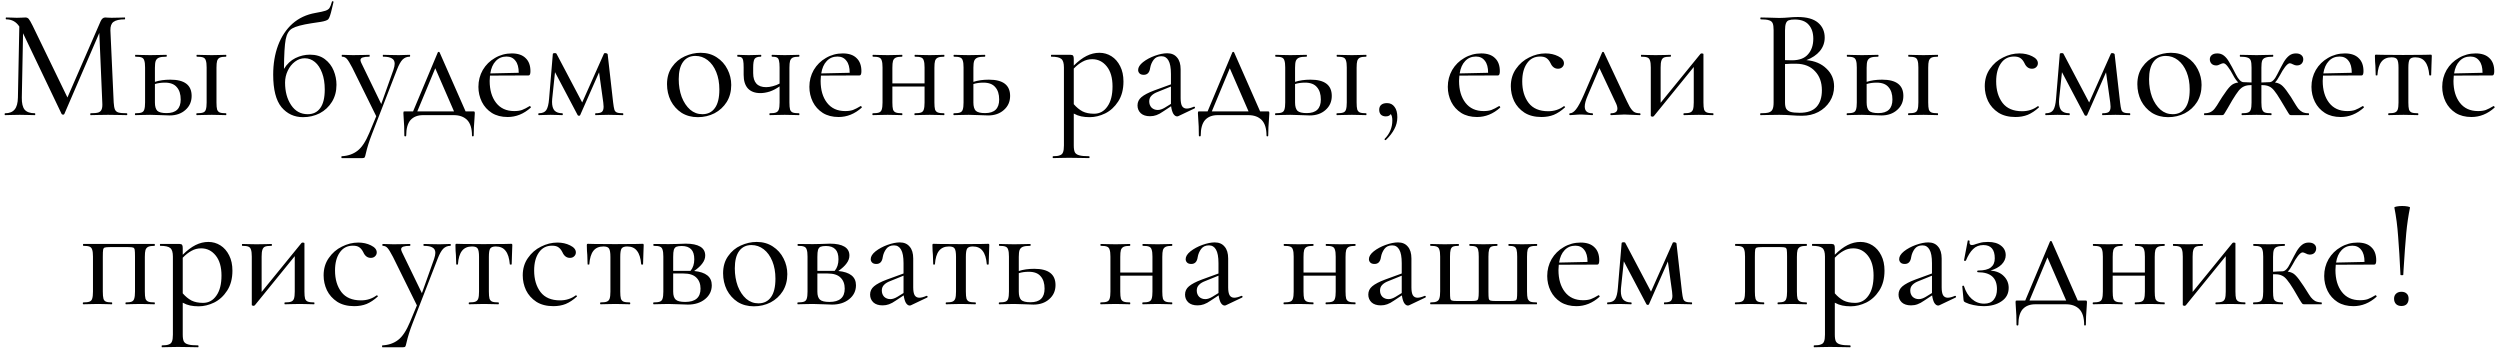 <?xml version="1.0" encoding="UTF-8"?> <svg xmlns="http://www.w3.org/2000/svg" width="304" height="43" viewBox="0 0 304 43" fill="none"> <path d="M15.421 13.772C15.459 13.772 15.477 13.81 15.477 13.886C15.477 13.962 15.459 14 15.421 14C15.015 14 14.692 13.994 14.451 13.981L13.14 13.962L11.867 13.981C11.665 13.994 11.38 14 11.012 14C10.987 14 10.975 13.962 10.975 13.886C10.975 13.81 10.987 13.772 11.012 13.772C11.443 13.772 11.76 13.74 11.963 13.677C12.165 13.601 12.298 13.474 12.361 13.297C12.438 13.12 12.463 12.841 12.438 12.461L12.076 4.006L7.821 13.867C7.795 13.918 7.745 13.943 7.668 13.943C7.605 13.943 7.548 13.918 7.497 13.867L2.804 4.044L2.652 11.872C2.64 12.543 2.754 13.031 2.994 13.335C3.248 13.626 3.666 13.772 4.248 13.772C4.274 13.772 4.287 13.81 4.287 13.886C4.287 13.962 4.274 14 4.248 14C3.894 14 3.622 13.994 3.432 13.981L2.405 13.962L1.379 13.981C1.202 13.994 0.949 14 0.62 14C0.582 14 0.563 13.962 0.563 13.886C0.563 13.81 0.582 13.772 0.62 13.772C1.139 13.772 1.525 13.62 1.778 13.316C2.032 13.012 2.165 12.531 2.178 11.872L2.349 3.227C1.968 2.644 1.437 2.353 0.753 2.353C0.715 2.353 0.696 2.315 0.696 2.239C0.696 2.163 0.715 2.125 0.753 2.125L1.494 2.144C1.633 2.157 1.817 2.163 2.045 2.163C2.298 2.163 2.507 2.157 2.671 2.144C2.849 2.131 2.988 2.125 3.09 2.125C3.254 2.125 3.387 2.182 3.489 2.296C3.59 2.41 3.748 2.682 3.963 3.113L8.2 11.853L12.229 2.6C12.368 2.283 12.558 2.125 12.799 2.125C12.862 2.125 12.957 2.131 13.084 2.144C13.21 2.157 13.375 2.163 13.578 2.163L14.527 2.144C14.667 2.131 14.882 2.125 15.174 2.125C15.199 2.125 15.211 2.163 15.211 2.239C15.211 2.315 15.199 2.353 15.174 2.353C14.54 2.353 14.084 2.454 13.806 2.657C13.54 2.847 13.413 3.195 13.425 3.702L13.825 12.461C13.85 12.854 13.9 13.139 13.976 13.316C14.053 13.493 14.192 13.614 14.395 13.677C14.61 13.74 14.952 13.772 15.421 13.772ZM20.719 9.687C22.442 9.687 23.303 10.346 23.303 11.663C23.303 12.36 23.05 12.93 22.543 13.373C22.049 13.816 21.409 14.038 20.624 14.038L19.56 14C18.952 13.975 18.521 13.962 18.268 13.962L17.242 13.981C17.052 13.994 16.792 14 16.463 14C16.425 14 16.406 13.962 16.406 13.886C16.406 13.81 16.425 13.772 16.463 13.772C16.805 13.772 17.058 13.74 17.223 13.677C17.388 13.614 17.495 13.493 17.546 13.316C17.609 13.126 17.641 12.841 17.641 12.461V8.205C17.641 7.825 17.609 7.546 17.546 7.369C17.495 7.179 17.388 7.052 17.223 6.989C17.071 6.926 16.824 6.894 16.482 6.894C16.444 6.894 16.425 6.856 16.425 6.78C16.425 6.704 16.444 6.666 16.482 6.666C16.799 6.666 17.046 6.672 17.223 6.685L18.268 6.704L19.389 6.685C19.592 6.672 19.87 6.666 20.225 6.666C20.263 6.666 20.282 6.704 20.282 6.78C20.282 6.856 20.263 6.894 20.225 6.894C19.82 6.894 19.522 6.932 19.332 7.008C19.142 7.084 19.009 7.217 18.933 7.407C18.87 7.584 18.838 7.863 18.838 8.243V9.953C19.383 9.776 20.01 9.687 20.719 9.687ZM27.483 13.772C27.508 13.772 27.521 13.81 27.521 13.886C27.521 13.962 27.508 14 27.483 14C27.154 14 26.894 13.994 26.704 13.981L25.754 13.962L24.728 13.981C24.538 13.994 24.272 14 23.93 14C23.892 14 23.873 13.962 23.873 13.886C23.873 13.81 23.892 13.772 23.93 13.772C24.285 13.772 24.544 13.74 24.709 13.677C24.874 13.614 24.981 13.493 25.032 13.316C25.095 13.126 25.127 12.841 25.127 12.461V8.205C25.127 7.825 25.095 7.546 25.032 7.369C24.981 7.179 24.874 7.052 24.709 6.989C24.544 6.926 24.291 6.894 23.949 6.894C23.911 6.894 23.892 6.856 23.892 6.78C23.892 6.704 23.911 6.666 23.949 6.666C24.278 6.666 24.538 6.672 24.728 6.685L25.754 6.704L26.723 6.685C26.913 6.672 27.166 6.666 27.483 6.666C27.508 6.666 27.521 6.704 27.521 6.78C27.521 6.856 27.508 6.894 27.483 6.894C27.141 6.894 26.888 6.932 26.723 7.008C26.571 7.084 26.463 7.217 26.4 7.407C26.349 7.584 26.324 7.863 26.324 8.243V12.461C26.324 12.854 26.349 13.139 26.4 13.316C26.463 13.493 26.571 13.614 26.723 13.677C26.888 13.74 27.141 13.772 27.483 13.772ZM20.263 13.753C21.403 13.753 21.973 13.202 21.973 12.1C21.973 11.454 21.815 10.954 21.498 10.599C21.194 10.232 20.713 10.048 20.054 10.048C19.598 10.048 19.193 10.105 18.838 10.219V12.461C18.838 12.93 18.933 13.265 19.123 13.468C19.326 13.658 19.706 13.753 20.263 13.753ZM37.685 6.647C38.419 6.647 39.027 6.831 39.509 7.198C39.99 7.565 40.345 8.028 40.573 8.585C40.801 9.142 40.915 9.719 40.915 10.314C40.915 11.099 40.731 11.79 40.364 12.385C39.996 12.98 39.502 13.443 38.882 13.772C38.261 14.089 37.583 14.247 36.849 14.247C35.785 14.247 34.911 13.842 34.227 13.031C33.555 12.208 33.22 10.89 33.22 9.079C33.22 7.774 33.416 6.59 33.809 5.526C34.214 4.449 34.797 3.569 35.557 2.885C36.329 2.201 37.26 1.764 38.35 1.574C38.932 1.473 39.338 1.384 39.566 1.308C39.794 1.232 39.958 1.124 40.06 0.985C40.161 0.833 40.262 0.573 40.364 0.206C40.376 0.155 40.414 0.136 40.478 0.149C40.541 0.162 40.566 0.193 40.554 0.244L40.364 1.042C40.199 1.777 40.047 2.214 39.908 2.353C39.768 2.48 39.471 2.581 39.015 2.657C38.571 2.72 38.191 2.777 37.875 2.828C36.735 3.005 35.956 3.214 35.538 3.455C35.132 3.683 34.866 4.126 34.74 4.785C34.613 5.444 34.543 6.641 34.531 8.376C34.898 7.781 35.36 7.344 35.918 7.065C36.488 6.786 37.077 6.647 37.685 6.647ZM37.419 13.886C38.077 13.886 38.584 13.639 38.939 13.145C39.306 12.651 39.49 11.897 39.49 10.884C39.49 10.111 39.382 9.44 39.167 8.87C38.951 8.287 38.66 7.844 38.293 7.54C37.925 7.236 37.514 7.084 37.058 7.084C36.627 7.084 36.228 7.223 35.861 7.502C35.493 7.781 35.202 8.148 34.987 8.604C34.771 9.06 34.664 9.541 34.664 10.048C34.664 11.137 34.911 12.049 35.405 12.784C35.899 13.519 36.57 13.886 37.419 13.886ZM49.817 6.666C49.855 6.666 49.874 6.704 49.874 6.78C49.874 6.856 49.855 6.894 49.817 6.894C49.475 6.894 49.184 7.014 48.943 7.255C48.715 7.496 48.494 7.895 48.278 8.452L45.238 16.28C44.896 17.154 44.643 17.958 44.478 18.693C44.428 18.934 44.383 19.079 44.345 19.13C44.307 19.193 44.219 19.225 44.079 19.225H41.552C41.527 19.225 41.514 19.187 41.514 19.111C41.514 19.035 41.527 18.997 41.552 18.997C42.312 18.959 42.952 18.737 43.471 18.332C43.991 17.939 44.472 17.211 44.915 16.147L45.751 14.133L42.844 8.243C42.553 7.686 42.331 7.325 42.179 7.16C42.027 6.983 41.831 6.894 41.59 6.894C41.565 6.894 41.552 6.856 41.552 6.78C41.552 6.704 41.565 6.666 41.59 6.666C41.882 6.666 42.103 6.672 42.255 6.685L42.92 6.704L44.155 6.685C44.345 6.672 44.599 6.666 44.915 6.666C44.941 6.666 44.953 6.704 44.953 6.78C44.953 6.856 44.941 6.894 44.915 6.894C44.561 6.894 44.288 6.926 44.098 6.989C43.921 7.052 43.832 7.16 43.832 7.312C43.832 7.375 43.864 7.483 43.927 7.635L46.359 12.651L47.841 8.49C47.943 8.186 47.993 7.939 47.993 7.749C47.993 7.445 47.879 7.23 47.651 7.103C47.436 6.964 47.081 6.894 46.587 6.894C46.562 6.894 46.549 6.856 46.549 6.78C46.549 6.704 46.562 6.666 46.587 6.666C46.929 6.666 47.189 6.672 47.366 6.685L48.506 6.704L49.19 6.685C49.33 6.672 49.539 6.666 49.817 6.666ZM57.546 13.544C57.635 13.544 57.685 13.557 57.698 13.582C57.723 13.607 57.736 13.671 57.736 13.772C57.736 13.873 57.723 14.089 57.698 14.418C57.635 15.153 57.603 15.843 57.603 16.489C57.603 16.552 57.565 16.584 57.489 16.584C57.425 16.584 57.394 16.552 57.394 16.489C57.394 15.628 57.197 14.994 56.805 14.589C56.412 14.196 55.867 14 55.171 14H51.447C50.801 14 50.294 14.196 49.927 14.589C49.572 14.994 49.395 15.628 49.395 16.489C49.395 16.552 49.357 16.584 49.281 16.584C49.205 16.584 49.167 16.552 49.167 16.489C49.167 15.678 49.142 14.994 49.091 14.437C49.066 14.108 49.053 13.886 49.053 13.772C49.053 13.658 49.059 13.595 49.072 13.582C49.097 13.557 49.154 13.544 49.243 13.544H50.231L53.233 6.381C53.258 6.33 53.296 6.305 53.347 6.305C53.398 6.305 53.435 6.33 53.461 6.381L56.615 13.544H57.546ZM50.744 13.544H55.209L52.929 8.3L50.744 13.544ZM64.426 12.898C64.464 12.898 64.496 12.923 64.521 12.974C64.559 13.012 64.566 13.05 64.54 13.088C63.692 13.848 62.754 14.228 61.728 14.228C60.981 14.228 60.341 14.063 59.809 13.734C59.277 13.392 58.872 12.942 58.593 12.385C58.315 11.815 58.175 11.207 58.175 10.561C58.175 9.814 58.353 9.13 58.707 8.509C59.075 7.888 59.569 7.401 60.189 7.046C60.81 6.679 61.494 6.495 62.241 6.495C62.976 6.495 63.533 6.685 63.913 7.065C64.306 7.432 64.502 7.964 64.502 8.661C64.502 9.003 64.426 9.174 64.274 9.174L59.581 9.193C59.556 9.472 59.543 9.687 59.543 9.839C59.543 10.941 59.803 11.828 60.322 12.499C60.842 13.17 61.576 13.506 62.526 13.506C62.906 13.506 63.223 13.462 63.476 13.373C63.742 13.272 64.053 13.113 64.407 12.898H64.426ZM61.595 6.875C61.063 6.875 60.626 7.059 60.284 7.426C59.942 7.781 59.721 8.281 59.619 8.927L63.077 8.851C63.077 8.205 62.944 7.717 62.678 7.388C62.425 7.046 62.064 6.875 61.595 6.875ZM75.754 13.772C75.779 13.772 75.792 13.81 75.792 13.886C75.792 13.962 75.779 14 75.754 14C75.412 14 75.139 13.994 74.937 13.981L73.987 13.962L73.075 13.981C72.923 13.994 72.701 14 72.41 14C72.384 14 72.372 13.962 72.372 13.886C72.372 13.81 72.384 13.772 72.41 13.772C72.777 13.772 73.03 13.721 73.17 13.62C73.322 13.506 73.398 13.291 73.398 12.974C73.398 12.898 73.385 12.733 73.36 12.48L72.847 8.794L70.548 14C70.535 14.051 70.484 14.076 70.396 14.076C70.332 14.076 70.282 14.051 70.244 14L67.489 8.775L67.147 12.024C67.134 12.113 67.128 12.233 67.128 12.385C67.128 12.866 67.229 13.221 67.432 13.449C67.647 13.664 67.964 13.772 68.382 13.772C68.42 13.772 68.439 13.81 68.439 13.886C68.439 13.962 68.42 14 68.382 14C68.103 14 67.888 13.994 67.736 13.981L66.957 13.962L66.159 13.981C66.007 13.994 65.791 14 65.513 14C65.475 14 65.456 13.962 65.456 13.886C65.456 13.81 65.475 13.772 65.513 13.772C65.943 13.772 66.247 13.645 66.425 13.392C66.602 13.126 66.716 12.67 66.767 12.024L67.223 6.571C67.223 6.495 67.311 6.457 67.489 6.457C67.565 6.457 67.622 6.476 67.66 6.514L70.795 12.461L73.436 6.533C73.448 6.482 73.505 6.457 73.607 6.457C73.67 6.457 73.727 6.47 73.778 6.495C73.841 6.52 73.879 6.552 73.892 6.59L74.557 12.461C74.607 12.879 74.658 13.17 74.709 13.335C74.759 13.5 74.861 13.614 75.013 13.677C75.165 13.74 75.412 13.772 75.754 13.772ZM84.852 14.247C84.105 14.247 83.446 14.07 82.876 13.715C82.319 13.348 81.882 12.86 81.565 12.252C81.261 11.631 81.109 10.96 81.109 10.238C81.109 9.415 81.311 8.718 81.717 8.148C82.122 7.565 82.635 7.135 83.256 6.856C83.889 6.565 84.535 6.419 85.194 6.419C85.941 6.419 86.594 6.603 87.151 6.97C87.721 7.337 88.158 7.825 88.462 8.433C88.766 9.028 88.918 9.662 88.918 10.333C88.918 11.118 88.734 11.809 88.367 12.404C87.999 12.987 87.505 13.443 86.885 13.772C86.264 14.089 85.587 14.247 84.852 14.247ZM85.403 13.886C86.061 13.886 86.568 13.639 86.923 13.145C87.29 12.651 87.474 11.897 87.474 10.884C87.474 10.086 87.347 9.377 87.094 8.756C86.841 8.135 86.492 7.654 86.049 7.312C85.606 6.97 85.112 6.799 84.567 6.799C83.921 6.799 83.421 7.04 83.066 7.521C82.711 8.002 82.534 8.705 82.534 9.63C82.534 10.415 82.654 11.137 82.895 11.796C83.148 12.442 83.49 12.955 83.921 13.335C84.352 13.702 84.846 13.886 85.403 13.886ZM97.153 13.772C97.191 13.772 97.21 13.81 97.21 13.886C97.21 13.962 97.191 14 97.153 14C96.824 14 96.564 13.994 96.374 13.981L95.424 13.962L94.379 13.981C94.189 13.994 93.93 14 93.6 14C93.575 14 93.562 13.962 93.562 13.886C93.562 13.81 93.575 13.772 93.6 13.772C93.955 13.772 94.208 13.74 94.36 13.677C94.525 13.614 94.639 13.493 94.702 13.316C94.766 13.126 94.797 12.841 94.797 12.461V10.504C94.405 10.783 94.006 10.992 93.6 11.131C93.195 11.258 92.815 11.321 92.46 11.321C91.802 11.321 91.295 11.131 90.94 10.751C90.598 10.371 90.427 9.82 90.427 9.098V8.205C90.427 7.825 90.408 7.546 90.37 7.369C90.332 7.179 90.263 7.052 90.161 6.989C90.073 6.926 89.921 6.894 89.705 6.894C89.667 6.894 89.648 6.856 89.648 6.78C89.648 6.704 89.667 6.666 89.705 6.666C89.946 6.666 90.136 6.672 90.275 6.685L91.035 6.704L91.871 6.685C92.036 6.672 92.251 6.666 92.517 6.666C92.555 6.666 92.574 6.704 92.574 6.78C92.574 6.856 92.555 6.894 92.517 6.894C92.137 6.894 91.884 6.983 91.757 7.16C91.643 7.337 91.586 7.698 91.586 8.243V8.889C91.586 10.029 92.112 10.599 93.163 10.599C93.404 10.599 93.67 10.561 93.961 10.485C94.265 10.409 94.544 10.301 94.797 10.162V8.205C94.797 7.825 94.772 7.546 94.721 7.369C94.683 7.179 94.601 7.052 94.474 6.989C94.348 6.926 94.151 6.894 93.885 6.894C93.847 6.894 93.828 6.856 93.828 6.78C93.828 6.704 93.847 6.666 93.885 6.666C94.151 6.666 94.367 6.672 94.531 6.685L95.424 6.704L96.393 6.685C96.583 6.672 96.837 6.666 97.153 6.666C97.191 6.666 97.21 6.704 97.21 6.78C97.21 6.856 97.191 6.894 97.153 6.894C96.811 6.894 96.558 6.932 96.393 7.008C96.241 7.084 96.134 7.217 96.07 7.407C96.02 7.584 95.994 7.863 95.994 8.243V12.461C95.994 12.854 96.02 13.139 96.07 13.316C96.134 13.493 96.241 13.614 96.393 13.677C96.558 13.74 96.811 13.772 97.153 13.772ZM104.671 12.898C104.709 12.898 104.741 12.923 104.766 12.974C104.804 13.012 104.811 13.05 104.785 13.088C103.937 13.848 102.999 14.228 101.973 14.228C101.226 14.228 100.586 14.063 100.054 13.734C99.522 13.392 99.117 12.942 98.838 12.385C98.56 11.815 98.42 11.207 98.42 10.561C98.42 9.814 98.598 9.13 98.952 8.509C99.32 7.888 99.814 7.401 100.434 7.046C101.055 6.679 101.739 6.495 102.486 6.495C103.221 6.495 103.778 6.685 104.158 7.065C104.551 7.432 104.747 7.964 104.747 8.661C104.747 9.003 104.671 9.174 104.519 9.174L99.826 9.193C99.801 9.472 99.788 9.687 99.788 9.839C99.788 10.941 100.048 11.828 100.567 12.499C101.087 13.17 101.821 13.506 102.771 13.506C103.151 13.506 103.468 13.462 103.721 13.373C103.987 13.272 104.298 13.113 104.652 12.898H104.671ZM101.84 6.875C101.308 6.875 100.871 7.059 100.529 7.426C100.187 7.781 99.966 8.281 99.864 8.927L103.322 8.851C103.322 8.205 103.189 7.717 102.923 7.388C102.67 7.046 102.309 6.875 101.84 6.875ZM114.802 13.772C114.827 13.772 114.84 13.81 114.84 13.886C114.84 13.962 114.827 14 114.802 14C114.472 14 114.213 13.994 114.023 13.981L113.054 13.962L112.009 13.981C111.819 13.994 111.565 14 111.249 14C111.211 14 111.192 13.962 111.192 13.886C111.192 13.81 111.211 13.772 111.249 13.772C111.591 13.772 111.844 13.74 112.009 13.677C112.173 13.614 112.281 13.493 112.332 13.316C112.395 13.126 112.427 12.841 112.427 12.461V10.523H108.513V12.461C108.513 12.841 108.538 13.126 108.589 13.316C108.652 13.493 108.766 13.614 108.931 13.677C109.095 13.74 109.349 13.772 109.691 13.772C109.716 13.772 109.729 13.81 109.729 13.886C109.729 13.962 109.716 14 109.691 14C109.361 14 109.102 13.994 108.912 13.981L107.943 13.962L106.917 13.981C106.727 13.994 106.467 14 106.138 14C106.1 14 106.081 13.962 106.081 13.886C106.081 13.81 106.1 13.772 106.138 13.772C106.48 13.772 106.733 13.74 106.898 13.677C107.062 13.614 107.17 13.493 107.221 13.316C107.284 13.126 107.316 12.841 107.316 12.461V8.205C107.316 7.825 107.284 7.546 107.221 7.369C107.17 7.179 107.062 7.052 106.898 6.989C106.746 6.926 106.499 6.894 106.157 6.894C106.119 6.894 106.1 6.856 106.1 6.78C106.1 6.704 106.119 6.666 106.157 6.666C106.473 6.666 106.72 6.672 106.898 6.685L107.943 6.704L108.931 6.685C109.121 6.672 109.374 6.666 109.691 6.666C109.716 6.666 109.729 6.704 109.729 6.78C109.729 6.856 109.716 6.894 109.691 6.894C109.349 6.894 109.095 6.932 108.931 7.008C108.766 7.084 108.652 7.217 108.589 7.407C108.538 7.584 108.513 7.863 108.513 8.243V10.143H112.427V8.205C112.427 7.825 112.395 7.546 112.332 7.369C112.281 7.179 112.173 7.052 112.009 6.989C111.857 6.926 111.61 6.894 111.268 6.894C111.23 6.894 111.211 6.856 111.211 6.78C111.211 6.704 111.23 6.666 111.268 6.666C111.584 6.666 111.831 6.672 112.009 6.685L113.054 6.704L114.042 6.685C114.232 6.672 114.485 6.666 114.802 6.666C114.827 6.666 114.84 6.704 114.84 6.78C114.84 6.856 114.827 6.894 114.802 6.894C114.46 6.894 114.206 6.932 114.042 7.008C113.877 7.084 113.763 7.217 113.7 7.407C113.649 7.584 113.624 7.863 113.624 8.243V12.461C113.624 12.841 113.649 13.126 113.7 13.316C113.763 13.493 113.877 13.614 114.042 13.677C114.206 13.74 114.46 13.772 114.802 13.772ZM120.246 9.687C121.969 9.687 122.83 10.346 122.83 11.663C122.83 12.36 122.577 12.93 122.07 13.373C121.576 13.816 120.937 14.038 120.151 14.038L119.087 14C118.479 13.975 118.049 13.962 117.795 13.962L116.769 13.981C116.579 13.994 116.32 14 115.99 14C115.952 14 115.933 13.962 115.933 13.886C115.933 13.81 115.952 13.772 115.99 13.772C116.332 13.772 116.586 13.74 116.75 13.677C116.915 13.614 117.023 13.493 117.073 13.316C117.137 13.126 117.168 12.841 117.168 12.461V8.205C117.168 7.825 117.137 7.546 117.073 7.369C117.023 7.179 116.915 7.052 116.75 6.989C116.598 6.926 116.351 6.894 116.009 6.894C115.971 6.894 115.952 6.856 115.952 6.78C115.952 6.704 115.971 6.666 116.009 6.666C116.326 6.666 116.573 6.672 116.75 6.685L117.795 6.704L118.916 6.685C119.119 6.672 119.398 6.666 119.752 6.666C119.79 6.666 119.809 6.704 119.809 6.78C119.809 6.856 119.79 6.894 119.752 6.894C119.347 6.894 119.049 6.932 118.859 7.008C118.669 7.084 118.536 7.217 118.46 7.407C118.397 7.584 118.365 7.863 118.365 8.243V9.953C118.91 9.776 119.537 9.687 120.246 9.687ZM119.79 13.753C120.93 13.753 121.5 13.202 121.5 12.1C121.5 11.454 121.342 10.954 121.025 10.599C120.721 10.232 120.24 10.048 119.581 10.048C119.125 10.048 118.72 10.105 118.365 10.219V12.461C118.365 12.93 118.46 13.265 118.65 13.468C118.853 13.658 119.233 13.753 119.79 13.753ZM133.687 6.419C134.219 6.419 134.707 6.558 135.15 6.837C135.594 7.116 135.948 7.521 136.214 8.053C136.48 8.572 136.613 9.193 136.613 9.915C136.613 10.878 136.398 11.688 135.967 12.347C135.549 12.993 135.024 13.474 134.39 13.791C133.757 14.095 133.13 14.247 132.509 14.247C132.129 14.247 131.787 14.215 131.483 14.152C131.179 14.089 130.875 13.975 130.571 13.81V17.686C130.571 18.066 130.616 18.345 130.704 18.522C130.806 18.699 130.983 18.82 131.236 18.883C131.49 18.959 131.889 18.997 132.433 18.997C132.471 18.997 132.49 19.035 132.49 19.111C132.49 19.187 132.471 19.225 132.433 19.225C131.99 19.225 131.642 19.219 131.388 19.206L129.982 19.187L128.842 19.206C128.652 19.219 128.386 19.225 128.044 19.225C128.019 19.225 128.006 19.187 128.006 19.111C128.006 19.035 128.019 18.997 128.044 18.997C128.424 18.997 128.703 18.959 128.88 18.883C129.07 18.82 129.197 18.699 129.26 18.522C129.336 18.345 129.374 18.066 129.374 17.686V8.205C129.374 7.673 129.267 7.325 129.051 7.16C128.849 6.983 128.443 6.894 127.835 6.894C127.81 6.894 127.797 6.856 127.797 6.78C127.797 6.704 127.81 6.666 127.835 6.666H130.191C130.343 6.666 130.445 6.704 130.495 6.78C130.546 6.843 130.571 6.97 130.571 7.16V7.977C131.103 7.445 131.623 7.052 132.129 6.799C132.636 6.546 133.155 6.419 133.687 6.419ZM133.041 13.829C133.713 13.829 134.251 13.538 134.656 12.955C135.074 12.372 135.283 11.555 135.283 10.504C135.283 9.465 135.049 8.655 134.58 8.072C134.112 7.489 133.523 7.198 132.813 7.198C132.383 7.198 131.99 7.299 131.635 7.502C131.281 7.692 130.926 7.971 130.571 8.338V12.67C130.901 13.05 131.255 13.341 131.635 13.544C132.015 13.734 132.484 13.829 133.041 13.829ZM145.218 12.974C145.269 12.974 145.3 13.006 145.313 13.069C145.326 13.12 145.307 13.158 145.256 13.183L143.299 14.114C143.248 14.139 143.191 14.152 143.128 14.152C142.963 14.152 142.811 14.044 142.672 13.829C142.545 13.601 142.457 13.297 142.406 12.917L141.456 13.544C141.152 13.759 140.873 13.911 140.62 14C140.379 14.089 140.12 14.133 139.841 14.133C139.36 14.133 138.986 14.013 138.72 13.772C138.454 13.519 138.321 13.202 138.321 12.822C138.321 12.417 138.479 12.081 138.796 11.815C139.125 11.536 139.645 11.264 140.354 10.998L142.387 10.257V9.003C142.387 8.243 142.286 7.692 142.083 7.35C141.893 7.008 141.608 6.837 141.228 6.837C140.81 6.837 140.493 6.983 140.278 7.274C140.063 7.565 139.923 7.895 139.86 8.262C139.784 8.819 139.524 9.098 139.081 9.098C138.853 9.098 138.682 9.041 138.568 8.927C138.454 8.813 138.397 8.674 138.397 8.509C138.397 8.192 138.593 7.876 138.986 7.559C139.391 7.242 139.873 6.983 140.43 6.78C141 6.577 141.5 6.476 141.931 6.476C142.45 6.476 142.849 6.647 143.128 6.989C143.419 7.318 143.565 7.8 143.565 8.433V11.948C143.565 12.379 143.622 12.695 143.736 12.898C143.863 13.101 144.053 13.202 144.306 13.202C144.534 13.202 144.825 13.126 145.18 12.974H145.218ZM142.387 12.632V12.518V10.523L140.791 11.169C140.449 11.296 140.189 11.454 140.012 11.644C139.835 11.821 139.746 12.049 139.746 12.328C139.746 12.632 139.841 12.885 140.031 13.088C140.234 13.278 140.487 13.373 140.791 13.373C141.044 13.373 141.329 13.278 141.646 13.088L142.387 12.632ZM154.16 13.544C154.249 13.544 154.299 13.557 154.312 13.582C154.337 13.607 154.35 13.671 154.35 13.772C154.35 13.873 154.337 14.089 154.312 14.418C154.249 15.153 154.217 15.843 154.217 16.489C154.217 16.552 154.179 16.584 154.103 16.584C154.04 16.584 154.008 16.552 154.008 16.489C154.008 15.628 153.812 14.994 153.419 14.589C153.026 14.196 152.482 14 151.785 14H148.061C147.415 14 146.908 14.196 146.541 14.589C146.186 14.994 146.009 15.628 146.009 16.489C146.009 16.552 145.971 16.584 145.895 16.584C145.819 16.584 145.781 16.552 145.781 16.489C145.781 15.678 145.756 14.994 145.705 14.437C145.68 14.108 145.667 13.886 145.667 13.772C145.667 13.658 145.673 13.595 145.686 13.582C145.711 13.557 145.768 13.544 145.857 13.544H146.845L149.847 6.381C149.872 6.33 149.91 6.305 149.961 6.305C150.012 6.305 150.05 6.33 150.075 6.381L153.229 13.544H154.16ZM147.358 13.544H151.823L149.543 8.3L147.358 13.544ZM159.36 9.687C161.082 9.687 161.944 10.346 161.944 11.663C161.944 12.36 161.69 12.93 161.184 13.373C160.69 13.816 160.05 14.038 159.265 14.038L158.201 14C157.593 13.975 157.162 13.962 156.909 13.962L155.883 13.981C155.693 13.994 155.433 14 155.104 14C155.066 14 155.047 13.962 155.047 13.886C155.047 13.81 155.066 13.772 155.104 13.772C155.446 13.772 155.699 13.74 155.864 13.677C156.028 13.614 156.136 13.493 156.187 13.316C156.25 13.126 156.282 12.841 156.282 12.461V8.205C156.282 7.825 156.25 7.546 156.187 7.369C156.136 7.179 156.028 7.052 155.864 6.989C155.712 6.926 155.465 6.894 155.123 6.894C155.085 6.894 155.066 6.856 155.066 6.78C155.066 6.704 155.085 6.666 155.123 6.666C155.439 6.666 155.686 6.672 155.864 6.685L156.909 6.704L158.03 6.685C158.232 6.672 158.511 6.666 158.866 6.666C158.904 6.666 158.923 6.704 158.923 6.78C158.923 6.856 158.904 6.894 158.866 6.894C158.46 6.894 158.163 6.932 157.973 7.008C157.783 7.084 157.65 7.217 157.574 7.407C157.51 7.584 157.479 7.863 157.479 8.243V9.953C158.023 9.776 158.65 9.687 159.36 9.687ZM166.124 13.772C166.149 13.772 166.162 13.81 166.162 13.886C166.162 13.962 166.149 14 166.124 14C165.794 14 165.535 13.994 165.345 13.981L164.395 13.962L163.369 13.981C163.179 13.994 162.913 14 162.571 14C162.533 14 162.514 13.962 162.514 13.886C162.514 13.81 162.533 13.772 162.571 13.772C162.925 13.772 163.185 13.74 163.35 13.677C163.514 13.614 163.622 13.493 163.673 13.316C163.736 13.126 163.768 12.841 163.768 12.461V8.205C163.768 7.825 163.736 7.546 163.673 7.369C163.622 7.179 163.514 7.052 163.35 6.989C163.185 6.926 162.932 6.894 162.59 6.894C162.552 6.894 162.533 6.856 162.533 6.78C162.533 6.704 162.552 6.666 162.59 6.666C162.919 6.666 163.179 6.672 163.369 6.685L164.395 6.704L165.364 6.685C165.554 6.672 165.807 6.666 166.124 6.666C166.149 6.666 166.162 6.704 166.162 6.78C166.162 6.856 166.149 6.894 166.124 6.894C165.782 6.894 165.528 6.932 165.364 7.008C165.212 7.084 165.104 7.217 165.041 7.407C164.99 7.584 164.965 7.863 164.965 8.243V12.461C164.965 12.854 164.99 13.139 165.041 13.316C165.104 13.493 165.212 13.614 165.364 13.677C165.528 13.74 165.782 13.772 166.124 13.772ZM158.904 13.753C160.044 13.753 160.614 13.202 160.614 12.1C160.614 11.454 160.455 10.954 160.139 10.599C159.835 10.232 159.353 10.048 158.695 10.048C158.239 10.048 157.833 10.105 157.479 10.219V12.461C157.479 12.93 157.574 13.265 157.764 13.468C157.966 13.658 158.346 13.753 158.904 13.753ZM168.661 12.537C169.054 12.537 169.358 12.689 169.573 12.993C169.801 13.284 169.915 13.702 169.915 14.247C169.915 14.766 169.795 15.248 169.554 15.691C169.326 16.134 168.984 16.578 168.528 17.021C168.515 17.034 168.496 17.04 168.471 17.04C168.433 17.04 168.401 17.021 168.376 16.983C168.351 16.945 168.351 16.913 168.376 16.888C168.997 16.255 169.307 15.507 169.307 14.646C169.307 14.291 169.244 14.032 169.117 13.867C169.003 14.057 168.8 14.152 168.509 14.152C168.268 14.152 168.072 14.082 167.92 13.943C167.781 13.791 167.711 13.595 167.711 13.354C167.711 13.088 167.793 12.885 167.958 12.746C168.123 12.607 168.357 12.537 168.661 12.537ZM182.304 12.898C182.342 12.898 182.374 12.923 182.399 12.974C182.437 13.012 182.444 13.05 182.418 13.088C181.57 13.848 180.632 14.228 179.606 14.228C178.859 14.228 178.219 14.063 177.687 13.734C177.155 13.392 176.75 12.942 176.471 12.385C176.193 11.815 176.053 11.207 176.053 10.561C176.053 9.814 176.231 9.13 176.585 8.509C176.953 7.888 177.447 7.401 178.067 7.046C178.688 6.679 179.372 6.495 180.119 6.495C180.854 6.495 181.411 6.685 181.791 7.065C182.184 7.432 182.38 7.964 182.38 8.661C182.38 9.003 182.304 9.174 182.152 9.174L177.459 9.193C177.434 9.472 177.421 9.687 177.421 9.839C177.421 10.941 177.681 11.828 178.2 12.499C178.72 13.17 179.454 13.506 180.404 13.506C180.784 13.506 181.101 13.462 181.354 13.373C181.62 13.272 181.931 13.113 182.285 12.898H182.304ZM179.473 6.875C178.941 6.875 178.504 7.059 178.162 7.426C177.82 7.781 177.599 8.281 177.497 8.927L180.955 8.851C180.955 8.205 180.822 7.717 180.556 7.388C180.303 7.046 179.942 6.875 179.473 6.875ZM187.44 14.228C186.617 14.228 185.927 14.051 185.369 13.696C184.812 13.329 184.394 12.86 184.115 12.29C183.849 11.72 183.716 11.118 183.716 10.485C183.716 9.674 183.925 8.971 184.343 8.376C184.761 7.768 185.293 7.306 185.939 6.989C186.585 6.66 187.25 6.495 187.934 6.495C188.504 6.495 189.017 6.609 189.473 6.837C189.942 7.065 190.176 7.35 190.176 7.692C190.176 7.882 190.107 8.04 189.967 8.167C189.841 8.294 189.67 8.357 189.454 8.357C189.049 8.357 188.745 8.129 188.542 7.673C188.403 7.394 188.238 7.192 188.048 7.065C187.871 6.938 187.611 6.875 187.269 6.875C186.585 6.875 186.053 7.154 185.673 7.711C185.293 8.256 185.103 8.984 185.103 9.896C185.103 10.96 185.363 11.834 185.882 12.518C186.402 13.189 187.193 13.525 188.257 13.525C188.979 13.525 189.613 13.322 190.157 12.917H190.195C190.233 12.917 190.265 12.936 190.29 12.974C190.328 13.012 190.328 13.044 190.29 13.069C189.847 13.474 189.397 13.772 188.941 13.962C188.498 14.139 187.998 14.228 187.44 14.228ZM199.393 13.772C199.456 13.772 199.488 13.81 199.488 13.886C199.488 13.962 199.456 14 199.393 14C199.178 14 198.867 13.987 198.462 13.962C198.031 13.937 197.715 13.924 197.512 13.924C197.335 13.924 197.069 13.937 196.714 13.962C196.334 13.987 196.062 14 195.897 14C195.846 14 195.821 13.962 195.821 13.886C195.821 13.81 195.846 13.772 195.897 13.772C196.416 13.772 196.676 13.582 196.676 13.202C196.676 12.987 196.594 12.721 196.429 12.404L194.491 8.281L193.047 11.663C192.819 12.195 192.705 12.626 192.705 12.955C192.705 13.5 193.009 13.772 193.617 13.772C193.68 13.772 193.712 13.81 193.712 13.886C193.712 13.962 193.68 14 193.617 14C193.478 14 193.281 13.987 193.028 13.962C192.775 13.937 192.534 13.924 192.306 13.924C192.04 13.924 191.78 13.937 191.527 13.962C191.299 13.987 191.096 14 190.919 14C190.856 14 190.824 13.962 190.824 13.886C190.824 13.81 190.856 13.772 190.919 13.772C191.147 13.772 191.388 13.614 191.641 13.297C191.907 12.968 192.23 12.366 192.61 11.492L194.814 6.381C194.839 6.33 194.877 6.305 194.928 6.305C194.979 6.305 195.017 6.33 195.042 6.381L197.398 11.397C197.74 12.132 197.993 12.651 198.158 12.955C198.335 13.259 198.513 13.474 198.69 13.601C198.867 13.715 199.102 13.772 199.393 13.772ZM208.317 13.772C208.342 13.772 208.355 13.81 208.355 13.886C208.355 13.962 208.342 14 208.317 14C207.987 14 207.728 13.994 207.538 13.981L206.569 13.962L205.524 13.981C205.334 13.994 205.08 14 204.764 14C204.726 14 204.707 13.962 204.707 13.886C204.707 13.81 204.726 13.772 204.764 13.772C205.118 13.772 205.372 13.74 205.524 13.677C205.688 13.614 205.802 13.493 205.866 13.316C205.929 13.126 205.961 12.841 205.961 12.461V8.148L201.097 14.133C201.021 14.171 200.976 14.19 200.964 14.19C200.913 14.19 200.862 14.177 200.812 14.152C200.761 14.139 200.736 14.12 200.736 14.095V8.205C200.736 7.825 200.704 7.546 200.641 7.369C200.59 7.179 200.482 7.052 200.318 6.989C200.166 6.926 199.919 6.894 199.577 6.894C199.551 6.894 199.539 6.856 199.539 6.78C199.539 6.704 199.551 6.666 199.577 6.666C199.881 6.666 200.115 6.672 200.28 6.685L201.306 6.704L202.503 6.685C202.655 6.672 202.864 6.666 203.13 6.666C203.168 6.666 203.187 6.704 203.187 6.78C203.187 6.856 203.168 6.894 203.13 6.894C202.775 6.894 202.515 6.926 202.351 6.989C202.199 7.052 202.091 7.179 202.028 7.369C201.964 7.546 201.933 7.825 201.933 8.205V12.499L206.778 6.552C206.816 6.514 206.866 6.495 206.93 6.495C207.069 6.495 207.139 6.527 207.139 6.59V12.461C207.139 12.841 207.164 13.126 207.215 13.316C207.278 13.493 207.392 13.614 207.557 13.677C207.721 13.74 207.975 13.772 208.317 13.772ZM219.661 7.312C220.675 7.401 221.485 7.743 222.093 8.338C222.714 8.921 223.024 9.643 223.024 10.504C223.024 11.175 222.853 11.783 222.511 12.328C222.169 12.873 221.701 13.303 221.105 13.62C220.523 13.924 219.864 14.076 219.129 14.076C218.724 14.076 218.281 14.057 217.799 14.019C217.622 14.006 217.413 13.994 217.172 13.981C216.932 13.968 216.659 13.962 216.355 13.962L215.044 13.981C214.804 13.994 214.481 14 214.075 14C214.05 14 214.037 13.962 214.037 13.886C214.037 13.81 214.05 13.772 214.075 13.772C214.531 13.772 214.867 13.74 215.082 13.677C215.31 13.601 215.462 13.474 215.538 13.297C215.627 13.12 215.671 12.841 215.671 12.461V3.664C215.671 3.284 215.633 3.005 215.557 2.828C215.481 2.651 215.336 2.53 215.12 2.467C214.905 2.391 214.569 2.353 214.113 2.353C214.075 2.353 214.056 2.315 214.056 2.239C214.056 2.163 214.075 2.125 214.113 2.125L215.044 2.144C215.576 2.169 216.013 2.182 216.355 2.182C216.583 2.182 216.792 2.176 216.982 2.163C217.185 2.15 217.356 2.138 217.495 2.125C217.888 2.087 218.262 2.068 218.616 2.068C219.706 2.068 220.523 2.296 221.067 2.752C221.612 3.208 221.884 3.816 221.884 4.576C221.884 5.184 221.688 5.729 221.295 6.21C220.903 6.679 220.358 7.046 219.661 7.312ZM218.236 2.372C217.92 2.372 217.679 2.404 217.514 2.467C217.362 2.518 217.248 2.638 217.172 2.828C217.096 3.018 217.058 3.309 217.058 3.702V7.312L217.913 7.331C218.787 7.331 219.433 7.09 219.851 6.609C220.282 6.128 220.497 5.494 220.497 4.709C220.497 4 220.314 3.436 219.946 3.018C219.579 2.587 219.009 2.372 218.236 2.372ZM218.844 13.715C219.756 13.715 220.434 13.481 220.877 13.012C221.321 12.531 221.542 11.853 221.542 10.979C221.542 10.016 221.264 9.244 220.706 8.661C220.162 8.066 219.402 7.762 218.426 7.749C218.072 7.736 217.616 7.749 217.058 7.787V12.461C217.058 12.778 217.103 13.025 217.191 13.202C217.293 13.379 217.47 13.512 217.723 13.601C217.977 13.677 218.35 13.715 218.844 13.715ZM228.865 9.687C230.588 9.687 231.449 10.346 231.449 11.663C231.449 12.36 231.196 12.93 230.689 13.373C230.195 13.816 229.556 14.038 228.77 14.038L227.706 14C227.098 13.975 226.668 13.962 226.414 13.962L225.388 13.981C225.198 13.994 224.939 14 224.609 14C224.571 14 224.552 13.962 224.552 13.886C224.552 13.81 224.571 13.772 224.609 13.772C224.951 13.772 225.205 13.74 225.369 13.677C225.534 13.614 225.642 13.493 225.692 13.316C225.756 13.126 225.787 12.841 225.787 12.461V8.205C225.787 7.825 225.756 7.546 225.692 7.369C225.642 7.179 225.534 7.052 225.369 6.989C225.217 6.926 224.97 6.894 224.628 6.894C224.59 6.894 224.571 6.856 224.571 6.78C224.571 6.704 224.59 6.666 224.628 6.666C224.945 6.666 225.192 6.672 225.369 6.685L226.414 6.704L227.535 6.685C227.738 6.672 228.017 6.666 228.371 6.666C228.409 6.666 228.428 6.704 228.428 6.78C228.428 6.856 228.409 6.894 228.371 6.894C227.966 6.894 227.668 6.932 227.478 7.008C227.288 7.084 227.155 7.217 227.079 7.407C227.016 7.584 226.984 7.863 226.984 8.243V9.953C227.529 9.776 228.156 9.687 228.865 9.687ZM235.629 13.772C235.655 13.772 235.667 13.81 235.667 13.886C235.667 13.962 235.655 14 235.629 14C235.3 14 235.04 13.994 234.85 13.981L233.9 13.962L232.874 13.981C232.684 13.994 232.418 14 232.076 14C232.038 14 232.019 13.962 232.019 13.886C232.019 13.81 232.038 13.772 232.076 13.772C232.431 13.772 232.691 13.74 232.855 13.677C233.02 13.614 233.128 13.493 233.178 13.316C233.242 13.126 233.273 12.841 233.273 12.461V8.205C233.273 7.825 233.242 7.546 233.178 7.369C233.128 7.179 233.02 7.052 232.855 6.989C232.691 6.926 232.437 6.894 232.095 6.894C232.057 6.894 232.038 6.856 232.038 6.78C232.038 6.704 232.057 6.666 232.095 6.666C232.425 6.666 232.684 6.672 232.874 6.685L233.9 6.704L234.869 6.685C235.059 6.672 235.313 6.666 235.629 6.666C235.655 6.666 235.667 6.704 235.667 6.78C235.667 6.856 235.655 6.894 235.629 6.894C235.287 6.894 235.034 6.932 234.869 7.008C234.717 7.084 234.61 7.217 234.546 7.407C234.496 7.584 234.47 7.863 234.47 8.243V12.461C234.47 12.854 234.496 13.139 234.546 13.316C234.61 13.493 234.717 13.614 234.869 13.677C235.034 13.74 235.287 13.772 235.629 13.772ZM228.409 13.753C229.549 13.753 230.119 13.202 230.119 12.1C230.119 11.454 229.961 10.954 229.644 10.599C229.34 10.232 228.859 10.048 228.2 10.048C227.744 10.048 227.339 10.105 226.984 10.219V12.461C226.984 12.93 227.079 13.265 227.269 13.468C227.472 13.658 227.852 13.753 228.409 13.753ZM245.071 14.228C244.248 14.228 243.557 14.051 243 13.696C242.443 13.329 242.025 12.86 241.746 12.29C241.48 11.72 241.347 11.118 241.347 10.485C241.347 9.674 241.556 8.971 241.974 8.376C242.392 7.768 242.924 7.306 243.57 6.989C244.216 6.66 244.881 6.495 245.565 6.495C246.135 6.495 246.648 6.609 247.104 6.837C247.573 7.065 247.807 7.35 247.807 7.692C247.807 7.882 247.737 8.04 247.598 8.167C247.471 8.294 247.3 8.357 247.085 8.357C246.68 8.357 246.376 8.129 246.173 7.673C246.034 7.394 245.869 7.192 245.679 7.065C245.502 6.938 245.242 6.875 244.9 6.875C244.216 6.875 243.684 7.154 243.304 7.711C242.924 8.256 242.734 8.984 242.734 9.896C242.734 10.96 242.994 11.834 243.513 12.518C244.032 13.189 244.824 13.525 245.888 13.525C246.61 13.525 247.243 13.322 247.788 12.917H247.826C247.864 12.917 247.896 12.936 247.921 12.974C247.959 13.012 247.959 13.044 247.921 13.069C247.478 13.474 247.028 13.772 246.572 13.962C246.129 14.139 245.628 14.228 245.071 14.228ZM259 13.772C259.025 13.772 259.038 13.81 259.038 13.886C259.038 13.962 259.025 14 259 14C258.658 14 258.385 13.994 258.183 13.981L257.233 13.962L256.321 13.981C256.169 13.994 255.947 14 255.656 14C255.63 14 255.618 13.962 255.618 13.886C255.618 13.81 255.63 13.772 255.656 13.772C256.023 13.772 256.276 13.721 256.416 13.62C256.568 13.506 256.644 13.291 256.644 12.974C256.644 12.898 256.631 12.733 256.606 12.48L256.093 8.794L253.794 14C253.781 14.051 253.73 14.076 253.642 14.076C253.578 14.076 253.528 14.051 253.49 14L250.735 8.775L250.393 12.024C250.38 12.113 250.374 12.233 250.374 12.385C250.374 12.866 250.475 13.221 250.678 13.449C250.893 13.664 251.21 13.772 251.628 13.772C251.666 13.772 251.685 13.81 251.685 13.886C251.685 13.962 251.666 14 251.628 14C251.349 14 251.134 13.994 250.982 13.981L250.203 13.962L249.405 13.981C249.253 13.994 249.037 14 248.759 14C248.721 14 248.702 13.962 248.702 13.886C248.702 13.81 248.721 13.772 248.759 13.772C249.189 13.772 249.493 13.645 249.671 13.392C249.848 13.126 249.962 12.67 250.013 12.024L250.469 6.571C250.469 6.495 250.557 6.457 250.735 6.457C250.811 6.457 250.868 6.476 250.906 6.514L254.041 12.461L256.682 6.533C256.694 6.482 256.751 6.457 256.853 6.457C256.916 6.457 256.973 6.47 257.024 6.495C257.087 6.52 257.125 6.552 257.138 6.59L257.803 12.461C257.853 12.879 257.904 13.17 257.955 13.335C258.005 13.5 258.107 13.614 258.259 13.677C258.411 13.74 258.658 13.772 259 13.772ZM263.645 14.247C262.897 14.247 262.239 14.07 261.669 13.715C261.111 13.348 260.674 12.86 260.358 12.252C260.054 11.631 259.902 10.96 259.902 10.238C259.902 9.415 260.104 8.718 260.51 8.148C260.915 7.565 261.428 7.135 262.049 6.856C262.682 6.565 263.328 6.419 263.987 6.419C264.734 6.419 265.386 6.603 265.944 6.97C266.514 7.337 266.951 7.825 267.255 8.433C267.559 9.028 267.711 9.662 267.711 10.333C267.711 11.118 267.527 11.809 267.16 12.404C266.792 12.987 266.298 13.443 265.678 13.772C265.057 14.089 264.379 14.247 263.645 14.247ZM264.196 13.886C264.854 13.886 265.361 13.639 265.716 13.145C266.083 12.651 266.267 11.897 266.267 10.884C266.267 10.086 266.14 9.377 265.887 8.756C265.633 8.135 265.285 7.654 264.842 7.312C264.398 6.97 263.904 6.799 263.36 6.799C262.714 6.799 262.213 7.04 261.859 7.521C261.504 8.002 261.327 8.705 261.327 9.63C261.327 10.415 261.447 11.137 261.688 11.796C261.941 12.442 262.283 12.955 262.714 13.335C263.144 13.702 263.638 13.886 264.196 13.886ZM280.723 13.772C280.761 13.772 280.78 13.81 280.78 13.886C280.78 13.962 280.761 14 280.723 14H278.614C278.526 14 278.456 13.981 278.405 13.943C278.355 13.892 278.241 13.715 278.063 13.411C277.886 13.107 277.639 12.695 277.322 12.176C277.006 11.644 276.746 11.258 276.543 11.017C276.341 10.764 276.132 10.593 275.916 10.504C275.701 10.403 275.429 10.352 275.099 10.352H274.985V12.461C274.985 12.841 275.017 13.126 275.08 13.316C275.144 13.493 275.251 13.614 275.403 13.677C275.568 13.74 275.828 13.772 276.182 13.772C276.208 13.772 276.22 13.81 276.22 13.886C276.22 13.962 276.208 14 276.182 14C275.84 14 275.574 13.994 275.384 13.981L274.396 13.962L273.389 13.981C273.212 13.994 272.959 14 272.629 14C272.591 14 272.572 13.962 272.572 13.886C272.572 13.81 272.591 13.772 272.629 13.772C272.971 13.772 273.218 13.74 273.37 13.677C273.535 13.614 273.643 13.493 273.693 13.316C273.757 13.139 273.788 12.854 273.788 12.461V10.352H273.693C273.364 10.352 273.092 10.403 272.876 10.504C272.661 10.593 272.446 10.764 272.23 11.017C272.028 11.27 271.768 11.657 271.451 12.176L270.881 13.164C270.742 13.405 270.628 13.595 270.539 13.734C270.463 13.861 270.406 13.937 270.368 13.962C270.33 13.987 270.267 14 270.178 14H268.05C268.025 14 268.012 13.962 268.012 13.886C268.012 13.81 268.025 13.772 268.05 13.772C268.367 13.772 268.62 13.721 268.81 13.62C269.013 13.519 269.184 13.373 269.323 13.183C269.475 12.993 269.665 12.702 269.893 12.309L270.216 11.796C270.647 11.137 270.983 10.694 271.223 10.466C271.464 10.225 271.781 10.08 272.173 10.029C271.945 9.801 271.743 9.516 271.565 9.174C271.35 8.756 271.135 8.408 270.919 8.129C270.704 7.838 270.52 7.692 270.368 7.692C270.267 7.692 270.14 7.73 269.988 7.806C269.811 7.907 269.646 7.958 269.494 7.958C269.254 7.958 269.064 7.888 268.924 7.749C268.785 7.597 268.715 7.42 268.715 7.217C268.715 7.002 268.791 6.831 268.943 6.704C269.095 6.565 269.323 6.495 269.627 6.495C269.931 6.495 270.197 6.584 270.425 6.761C270.653 6.938 270.862 7.192 271.052 7.521C271.255 7.85 271.534 8.363 271.888 9.06C272.205 9.681 272.515 9.991 272.819 9.991L273.788 10.029V8.224C273.788 7.831 273.757 7.546 273.693 7.369C273.63 7.192 273.503 7.071 273.313 7.008C273.123 6.932 272.819 6.894 272.401 6.894C272.376 6.894 272.363 6.856 272.363 6.78C272.363 6.704 272.376 6.666 272.401 6.666L273.446 6.685C273.662 6.698 273.978 6.704 274.396 6.704C274.802 6.704 275.112 6.698 275.327 6.685L276.391 6.666C276.417 6.666 276.429 6.704 276.429 6.78C276.429 6.856 276.417 6.894 276.391 6.894C275.973 6.894 275.669 6.932 275.479 7.008C275.289 7.071 275.156 7.192 275.08 7.369C275.017 7.546 274.985 7.831 274.985 8.224V10.029L275.973 9.991C276.29 9.991 276.6 9.681 276.904 9.06C277.259 8.363 277.531 7.85 277.721 7.521C277.924 7.192 278.139 6.938 278.367 6.761C278.595 6.584 278.868 6.495 279.184 6.495C279.476 6.495 279.697 6.565 279.849 6.704C280.001 6.831 280.077 7.002 280.077 7.217C280.077 7.42 280.008 7.597 279.868 7.749C279.729 7.888 279.539 7.958 279.298 7.958C279.146 7.958 278.988 7.914 278.823 7.825C278.659 7.736 278.532 7.692 278.443 7.692C278.291 7.692 278.101 7.838 277.873 8.129C277.658 8.408 277.443 8.756 277.227 9.174C277.025 9.554 276.828 9.839 276.638 10.029C277.018 10.08 277.329 10.225 277.569 10.466C277.81 10.694 278.146 11.137 278.576 11.796L278.899 12.328C279.127 12.708 279.311 12.993 279.45 13.183C279.602 13.373 279.773 13.519 279.963 13.62C280.166 13.721 280.419 13.772 280.723 13.772ZM287.324 12.898C287.362 12.898 287.393 12.923 287.419 12.974C287.457 13.012 287.463 13.05 287.438 13.088C286.589 13.848 285.652 14.228 284.626 14.228C283.878 14.228 283.239 14.063 282.707 13.734C282.175 13.392 281.769 12.942 281.491 12.385C281.212 11.815 281.073 11.207 281.073 10.561C281.073 9.814 281.25 9.13 281.605 8.509C281.972 7.888 282.466 7.401 283.087 7.046C283.707 6.679 284.391 6.495 285.139 6.495C285.873 6.495 286.431 6.685 286.811 7.065C287.203 7.432 287.4 7.964 287.4 8.661C287.4 9.003 287.324 9.174 287.172 9.174L282.479 9.193C282.453 9.472 282.441 9.687 282.441 9.839C282.441 10.941 282.7 11.828 283.22 12.499C283.739 13.17 284.474 13.506 285.424 13.506C285.804 13.506 286.12 13.462 286.374 13.373C286.64 13.272 286.95 13.113 287.305 12.898H287.324ZM284.493 6.875C283.961 6.875 283.524 7.059 283.182 7.426C282.84 7.781 282.618 8.281 282.517 8.927L285.975 8.851C285.975 8.205 285.842 7.717 285.576 7.388C285.322 7.046 284.961 6.875 284.493 6.875ZM290.462 14C290.424 14 290.405 13.962 290.405 13.886C290.405 13.81 290.424 13.772 290.462 13.772C290.817 13.772 291.07 13.74 291.222 13.677C291.387 13.614 291.501 13.493 291.564 13.316C291.627 13.126 291.659 12.841 291.659 12.461V8.243C291.659 7.724 291.602 7.382 291.488 7.217C291.387 7.052 291.159 6.97 290.804 6.97C290.272 6.97 289.867 7.147 289.588 7.502C289.309 7.857 289.145 8.401 289.094 9.136C289.094 9.161 289.056 9.174 288.98 9.174C288.917 9.174 288.885 9.161 288.885 9.136L288.847 7.996C288.834 7.857 288.822 7.692 288.809 7.502C288.796 7.299 288.79 7.071 288.79 6.818C288.79 6.742 288.796 6.698 288.809 6.685C288.822 6.66 288.866 6.647 288.942 6.647C289.208 6.647 289.442 6.653 289.645 6.666L292.21 6.685L294.813 6.666C295.028 6.653 295.275 6.647 295.554 6.647C295.63 6.647 295.674 6.66 295.687 6.685C295.7 6.698 295.706 6.742 295.706 6.818C295.706 7.033 295.693 7.394 295.668 7.901L295.63 9.136C295.63 9.161 295.592 9.174 295.516 9.174C295.44 9.174 295.402 9.161 295.402 9.136C295.339 8.389 295.168 7.844 294.889 7.502C294.623 7.147 294.224 6.97 293.692 6.97C293.35 6.97 293.122 7.059 293.008 7.236C292.907 7.401 292.856 7.736 292.856 8.243V12.461C292.856 12.841 292.881 13.126 292.932 13.316C292.995 13.493 293.103 13.614 293.255 13.677C293.42 13.74 293.673 13.772 294.015 13.772C294.053 13.772 294.072 13.81 294.072 13.886C294.072 13.962 294.053 14 294.015 14C293.686 14 293.426 13.994 293.236 13.981L292.267 13.962L291.26 13.981C291.07 13.994 290.804 14 290.462 14ZM303.225 12.898C303.263 12.898 303.295 12.923 303.32 12.974C303.358 13.012 303.364 13.05 303.339 13.088C302.49 13.848 301.553 14.228 300.527 14.228C299.78 14.228 299.14 14.063 298.608 13.734C298.076 13.392 297.671 12.942 297.392 12.385C297.113 11.815 296.974 11.207 296.974 10.561C296.974 9.814 297.151 9.13 297.506 8.509C297.873 7.888 298.367 7.401 298.988 7.046C299.609 6.679 300.293 6.495 301.04 6.495C301.775 6.495 302.332 6.685 302.712 7.065C303.105 7.432 303.301 7.964 303.301 8.661C303.301 9.003 303.225 9.174 303.073 9.174L298.38 9.193C298.355 9.472 298.342 9.687 298.342 9.839C298.342 10.941 298.602 11.828 299.121 12.499C299.64 13.17 300.375 13.506 301.325 13.506C301.705 13.506 302.022 13.462 302.275 13.373C302.541 13.272 302.851 13.113 303.206 12.898H303.225ZM300.394 6.875C299.862 6.875 299.425 7.059 299.083 7.426C298.741 7.781 298.519 8.281 298.418 8.927L301.876 8.851C301.876 8.205 301.743 7.717 301.477 7.388C301.224 7.046 300.863 6.875 300.394 6.875ZM18.791 36.772C18.816 36.772 18.829 36.81 18.829 36.886C18.829 36.962 18.816 37 18.791 37C18.461 37 18.202 36.994 18.012 36.981L17.043 36.962L16.036 36.981C15.858 36.994 15.618 37 15.314 37C15.276 37 15.257 36.962 15.257 36.886C15.257 36.81 15.276 36.772 15.314 36.772C15.63 36.772 15.865 36.74 16.017 36.677C16.169 36.614 16.27 36.493 16.321 36.316C16.384 36.126 16.416 35.841 16.416 35.461V31.205C16.416 30.787 16.403 30.508 16.378 30.369C16.352 30.23 16.289 30.141 16.188 30.103C16.086 30.065 15.884 30.046 15.58 30.046H13.376C13.059 30.046 12.844 30.065 12.73 30.103C12.628 30.141 12.565 30.23 12.54 30.369C12.514 30.508 12.502 30.8 12.502 31.243V35.461C12.502 35.841 12.527 36.126 12.578 36.316C12.628 36.493 12.73 36.614 12.882 36.677C13.034 36.74 13.274 36.772 13.604 36.772C13.629 36.772 13.642 36.81 13.642 36.886C13.642 36.962 13.629 37 13.604 37C13.287 37 13.04 36.994 12.863 36.981L11.932 36.962L10.906 36.981C10.716 36.994 10.456 37 10.127 37C10.089 37 10.07 36.962 10.07 36.886C10.07 36.81 10.089 36.772 10.127 36.772C10.469 36.772 10.722 36.74 10.887 36.677C11.051 36.614 11.159 36.493 11.21 36.316C11.273 36.126 11.305 35.841 11.305 35.461V31.205C11.305 30.825 11.273 30.546 11.21 30.369C11.159 30.179 11.051 30.052 10.887 29.989C10.735 29.926 10.488 29.894 10.146 29.894C10.108 29.894 10.089 29.856 10.089 29.78C10.089 29.704 10.108 29.666 10.146 29.666H18.791C18.816 29.666 18.829 29.704 18.829 29.78C18.829 29.856 18.816 29.894 18.791 29.894C18.449 29.894 18.195 29.932 18.031 30.008C17.866 30.084 17.752 30.217 17.689 30.407C17.638 30.584 17.613 30.863 17.613 31.243V35.461C17.613 35.841 17.638 36.126 17.689 36.316C17.752 36.493 17.866 36.614 18.031 36.677C18.195 36.74 18.449 36.772 18.791 36.772ZM25.337 29.419C25.869 29.419 26.357 29.558 26.8 29.837C27.243 30.116 27.598 30.521 27.864 31.053C28.13 31.572 28.263 32.193 28.263 32.915C28.263 33.878 28.048 34.688 27.617 35.347C27.199 35.993 26.673 36.474 26.04 36.791C25.407 37.095 24.78 37.247 24.159 37.247C23.779 37.247 23.437 37.215 23.133 37.152C22.829 37.089 22.525 36.975 22.221 36.81V40.686C22.221 41.066 22.265 41.345 22.354 41.522C22.455 41.699 22.633 41.82 22.886 41.883C23.139 41.959 23.538 41.997 24.083 41.997C24.121 41.997 24.14 42.035 24.14 42.111C24.14 42.187 24.121 42.225 24.083 42.225C23.64 42.225 23.291 42.219 23.038 42.206L21.632 42.187L20.492 42.206C20.302 42.219 20.036 42.225 19.694 42.225C19.669 42.225 19.656 42.187 19.656 42.111C19.656 42.035 19.669 41.997 19.694 41.997C20.074 41.997 20.353 41.959 20.53 41.883C20.72 41.82 20.847 41.699 20.91 41.522C20.986 41.345 21.024 41.066 21.024 40.686V31.205C21.024 30.673 20.916 30.325 20.701 30.16C20.498 29.983 20.093 29.894 19.485 29.894C19.46 29.894 19.447 29.856 19.447 29.78C19.447 29.704 19.46 29.666 19.485 29.666H21.841C21.993 29.666 22.094 29.704 22.145 29.78C22.196 29.843 22.221 29.97 22.221 30.16V30.977C22.753 30.445 23.272 30.052 23.779 29.799C24.286 29.546 24.805 29.419 25.337 29.419ZM24.691 36.829C25.362 36.829 25.901 36.538 26.306 35.955C26.724 35.372 26.933 34.555 26.933 33.504C26.933 32.465 26.699 31.655 26.23 31.072C25.761 30.489 25.172 30.198 24.463 30.198C24.032 30.198 23.64 30.299 23.285 30.502C22.93 30.692 22.576 30.971 22.221 31.338V35.67C22.55 36.05 22.905 36.341 23.285 36.544C23.665 36.734 24.134 36.829 24.691 36.829ZM38.198 36.772C38.223 36.772 38.236 36.81 38.236 36.886C38.236 36.962 38.223 37 38.198 37C37.868 37 37.609 36.994 37.419 36.981L36.45 36.962L35.405 36.981C35.215 36.994 34.962 37 34.645 37C34.607 37 34.588 36.962 34.588 36.886C34.588 36.81 34.607 36.772 34.645 36.772C34.999 36.772 35.253 36.74 35.405 36.677C35.569 36.614 35.684 36.493 35.747 36.316C35.81 36.126 35.842 35.841 35.842 35.461V31.148L30.978 37.133C30.902 37.171 30.858 37.19 30.845 37.19C30.794 37.19 30.744 37.177 30.693 37.152C30.642 37.139 30.617 37.12 30.617 37.095V31.205C30.617 30.825 30.585 30.546 30.522 30.369C30.471 30.179 30.363 30.052 30.199 29.989C30.047 29.926 29.8 29.894 29.458 29.894C29.433 29.894 29.42 29.856 29.42 29.78C29.42 29.704 29.433 29.666 29.458 29.666C29.762 29.666 29.996 29.672 30.161 29.685L31.187 29.704L32.384 29.685C32.536 29.672 32.745 29.666 33.011 29.666C33.049 29.666 33.068 29.704 33.068 29.78C33.068 29.856 33.049 29.894 33.011 29.894C32.656 29.894 32.397 29.926 32.232 29.989C32.08 30.052 31.972 30.179 31.909 30.369C31.846 30.546 31.814 30.825 31.814 31.205V35.499L36.659 29.552C36.697 29.514 36.748 29.495 36.811 29.495C36.95 29.495 37.02 29.527 37.02 29.59V35.461C37.02 35.841 37.045 36.126 37.096 36.316C37.159 36.493 37.273 36.614 37.438 36.677C37.602 36.74 37.856 36.772 38.198 36.772ZM43.075 37.228C42.252 37.228 41.562 37.051 41.005 36.696C40.447 36.329 40.029 35.86 39.751 35.29C39.484 34.72 39.352 34.118 39.352 33.485C39.352 32.674 39.56 31.971 39.978 31.376C40.397 30.768 40.928 30.306 41.575 29.989C42.221 29.66 42.886 29.495 43.569 29.495C44.139 29.495 44.653 29.609 45.108 29.837C45.577 30.065 45.812 30.35 45.812 30.692C45.812 30.882 45.742 31.04 45.602 31.167C45.476 31.294 45.305 31.357 45.09 31.357C44.684 31.357 44.38 31.129 44.178 30.673C44.038 30.394 43.873 30.192 43.684 30.065C43.506 29.938 43.246 29.875 42.904 29.875C42.221 29.875 41.688 30.154 41.309 30.711C40.928 31.256 40.739 31.984 40.739 32.896C40.739 33.96 40.998 34.834 41.517 35.518C42.037 36.189 42.828 36.525 43.892 36.525C44.614 36.525 45.248 36.322 45.792 35.917H45.831C45.868 35.917 45.9 35.936 45.925 35.974C45.964 36.012 45.964 36.044 45.925 36.069C45.482 36.474 45.032 36.772 44.577 36.962C44.133 37.139 43.633 37.228 43.075 37.228ZM54.762 29.666C54.8 29.666 54.819 29.704 54.819 29.78C54.819 29.856 54.8 29.894 54.762 29.894C54.42 29.894 54.129 30.014 53.888 30.255C53.66 30.496 53.438 30.895 53.223 31.452L50.183 39.28C49.841 40.154 49.588 40.958 49.423 41.693C49.373 41.934 49.328 42.079 49.29 42.13C49.252 42.193 49.163 42.225 49.024 42.225H46.497C46.472 42.225 46.459 42.187 46.459 42.111C46.459 42.035 46.472 41.997 46.497 41.997C47.257 41.959 47.897 41.737 48.416 41.332C48.935 40.939 49.417 40.211 49.86 39.147L50.696 37.133L47.789 31.243C47.498 30.686 47.276 30.325 47.124 30.16C46.972 29.983 46.776 29.894 46.535 29.894C46.51 29.894 46.497 29.856 46.497 29.78C46.497 29.704 46.51 29.666 46.535 29.666C46.827 29.666 47.048 29.672 47.2 29.685L47.865 29.704L49.1 29.685C49.29 29.672 49.544 29.666 49.86 29.666C49.886 29.666 49.898 29.704 49.898 29.78C49.898 29.856 49.886 29.894 49.86 29.894C49.505 29.894 49.233 29.926 49.043 29.989C48.866 30.052 48.777 30.16 48.777 30.312C48.777 30.375 48.809 30.483 48.872 30.635L51.304 35.651L52.786 31.49C52.888 31.186 52.938 30.939 52.938 30.749C52.938 30.445 52.824 30.23 52.596 30.103C52.381 29.964 52.026 29.894 51.532 29.894C51.507 29.894 51.494 29.856 51.494 29.78C51.494 29.704 51.507 29.666 51.532 29.666C51.874 29.666 52.134 29.672 52.311 29.685L53.451 29.704L54.135 29.685C54.275 29.672 54.483 29.666 54.762 29.666ZM57.053 37C57.015 37 56.996 36.962 56.996 36.886C56.996 36.81 57.015 36.772 57.053 36.772C57.408 36.772 57.661 36.74 57.813 36.677C57.978 36.614 58.092 36.493 58.155 36.316C58.219 36.126 58.25 35.841 58.25 35.461V31.243C58.25 30.724 58.193 30.382 58.079 30.217C57.978 30.052 57.75 29.97 57.395 29.97C56.863 29.97 56.458 30.147 56.179 30.502C55.901 30.857 55.736 31.401 55.685 32.136C55.685 32.161 55.647 32.174 55.571 32.174C55.508 32.174 55.476 32.161 55.476 32.136L55.438 30.996C55.426 30.857 55.413 30.692 55.4 30.502C55.388 30.299 55.381 30.071 55.381 29.818C55.381 29.742 55.388 29.698 55.4 29.685C55.413 29.66 55.457 29.647 55.533 29.647C55.799 29.647 56.034 29.653 56.236 29.666L58.801 29.685L61.404 29.666C61.62 29.653 61.867 29.647 62.145 29.647C62.221 29.647 62.266 29.66 62.278 29.685C62.291 29.698 62.297 29.742 62.297 29.818C62.297 30.033 62.285 30.394 62.259 30.901L62.221 32.136C62.221 32.161 62.183 32.174 62.107 32.174C62.031 32.174 61.993 32.161 61.993 32.136C61.93 31.389 61.759 30.844 61.48 30.502C61.214 30.147 60.815 29.97 60.283 29.97C59.941 29.97 59.713 30.059 59.599 30.236C59.498 30.401 59.447 30.736 59.447 31.243V35.461C59.447 35.841 59.473 36.126 59.523 36.316C59.587 36.493 59.694 36.614 59.846 36.677C60.011 36.74 60.264 36.772 60.606 36.772C60.644 36.772 60.663 36.81 60.663 36.886C60.663 36.962 60.644 37 60.606 37C60.277 37 60.017 36.994 59.827 36.981L58.858 36.962L57.851 36.981C57.661 36.994 57.395 37 57.053 37ZM67.289 37.228C66.466 37.228 65.776 37.051 65.218 36.696C64.661 36.329 64.243 35.86 63.964 35.29C63.698 34.72 63.565 34.118 63.565 33.485C63.565 32.674 63.774 31.971 64.192 31.376C64.61 30.768 65.142 30.306 65.788 29.989C66.434 29.66 67.099 29.495 67.783 29.495C68.353 29.495 68.866 29.609 69.322 29.837C69.791 30.065 70.025 30.35 70.025 30.692C70.025 30.882 69.956 31.04 69.816 31.167C69.69 31.294 69.519 31.357 69.303 31.357C68.898 31.357 68.594 31.129 68.391 30.673C68.252 30.394 68.087 30.192 67.897 30.065C67.72 29.938 67.46 29.875 67.118 29.875C66.434 29.875 65.902 30.154 65.522 30.711C65.142 31.256 64.952 31.984 64.952 32.896C64.952 33.96 65.212 34.834 65.731 35.518C66.251 36.189 67.042 36.525 68.106 36.525C68.828 36.525 69.462 36.322 70.006 35.917H70.044C70.082 35.917 70.114 35.936 70.139 35.974C70.177 36.012 70.177 36.044 70.139 36.069C69.696 36.474 69.246 36.772 68.79 36.962C68.347 37.139 67.847 37.228 67.289 37.228ZM73.029 37C72.991 37 72.972 36.962 72.972 36.886C72.972 36.81 72.991 36.772 73.029 36.772C73.384 36.772 73.637 36.74 73.789 36.677C73.954 36.614 74.068 36.493 74.131 36.316C74.194 36.126 74.226 35.841 74.226 35.461V31.243C74.226 30.724 74.169 30.382 74.055 30.217C73.954 30.052 73.726 29.97 73.371 29.97C72.839 29.97 72.434 30.147 72.155 30.502C71.876 30.857 71.712 31.401 71.661 32.136C71.661 32.161 71.623 32.174 71.547 32.174C71.484 32.174 71.452 32.161 71.452 32.136L71.414 30.996C71.401 30.857 71.389 30.692 71.376 30.502C71.363 30.299 71.357 30.071 71.357 29.818C71.357 29.742 71.363 29.698 71.376 29.685C71.389 29.66 71.433 29.647 71.509 29.647C71.775 29.647 72.009 29.653 72.212 29.666L74.777 29.685L77.38 29.666C77.595 29.653 77.842 29.647 78.121 29.647C78.197 29.647 78.241 29.66 78.254 29.685C78.267 29.698 78.273 29.742 78.273 29.818C78.273 30.033 78.26 30.394 78.235 30.901L78.197 32.136C78.197 32.161 78.159 32.174 78.083 32.174C78.007 32.174 77.969 32.161 77.969 32.136C77.906 31.389 77.735 30.844 77.456 30.502C77.19 30.147 76.791 29.97 76.259 29.97C75.917 29.97 75.689 30.059 75.575 30.236C75.474 30.401 75.423 30.736 75.423 31.243V35.461C75.423 35.841 75.448 36.126 75.499 36.316C75.562 36.493 75.67 36.614 75.822 36.677C75.987 36.74 76.24 36.772 76.582 36.772C76.62 36.772 76.639 36.81 76.639 36.886C76.639 36.962 76.62 37 76.582 37C76.253 37 75.993 36.994 75.803 36.981L74.834 36.962L73.827 36.981C73.637 36.994 73.371 37 73.029 37ZM84.405 32.953C85.836 33.092 86.552 33.669 86.552 34.682C86.552 35.366 86.28 35.93 85.735 36.373C85.19 36.816 84.494 37.038 83.645 37.038C83.48 37.038 83.119 37.025 82.562 37C81.979 36.975 81.555 36.962 81.289 36.962L80.263 36.981C80.073 36.994 79.813 37 79.484 37C79.446 37 79.427 36.962 79.427 36.886C79.427 36.81 79.446 36.772 79.484 36.772C79.826 36.772 80.079 36.74 80.244 36.677C80.409 36.614 80.516 36.493 80.567 36.316C80.63 36.126 80.662 35.841 80.662 35.461V31.205C80.662 30.825 80.63 30.546 80.567 30.369C80.516 30.179 80.409 30.052 80.244 29.989C80.092 29.926 79.845 29.894 79.503 29.894C79.465 29.894 79.446 29.856 79.446 29.78C79.446 29.704 79.465 29.666 79.503 29.666L81.289 29.685L82.277 29.666C82.758 29.641 83.126 29.628 83.379 29.628C84.152 29.628 84.741 29.748 85.146 29.989C85.551 30.23 85.754 30.591 85.754 31.072C85.754 31.401 85.64 31.718 85.412 32.022C85.197 32.326 84.861 32.636 84.405 32.953ZM82.904 29.913C82.613 29.913 82.391 29.945 82.239 30.008C82.1 30.071 81.998 30.198 81.935 30.388C81.884 30.565 81.859 30.85 81.859 31.243V32.934H83.778H83.968C84.272 32.567 84.424 32.098 84.424 31.528C84.424 30.971 84.297 30.565 84.044 30.312C83.791 30.046 83.411 29.913 82.904 29.913ZM83.322 36.715C84.563 36.715 85.184 36.177 85.184 35.1C85.184 34.53 85.013 34.08 84.671 33.751C84.342 33.422 83.822 33.257 83.113 33.257H81.859V35.461C81.859 35.917 81.96 36.24 82.163 36.43C82.366 36.62 82.752 36.715 83.322 36.715ZM91.671 37.247C90.923 37.247 90.265 37.07 89.695 36.715C89.137 36.348 88.7 35.86 88.384 35.252C88.08 34.631 87.928 33.96 87.928 33.238C87.928 32.415 88.13 31.718 88.536 31.148C88.941 30.565 89.454 30.135 90.075 29.856C90.708 29.565 91.354 29.419 92.013 29.419C92.76 29.419 93.412 29.603 93.97 29.97C94.54 30.337 94.977 30.825 95.281 31.433C95.585 32.028 95.737 32.662 95.737 33.333C95.737 34.118 95.553 34.809 95.186 35.404C94.818 35.987 94.324 36.443 93.704 36.772C93.083 37.089 92.405 37.247 91.671 37.247ZM92.222 36.886C92.88 36.886 93.387 36.639 93.742 36.145C94.109 35.651 94.293 34.897 94.293 33.884C94.293 33.086 94.166 32.377 93.913 31.756C93.659 31.135 93.311 30.654 92.868 30.312C92.424 29.97 91.93 29.799 91.386 29.799C90.74 29.799 90.239 30.04 89.885 30.521C89.53 31.002 89.353 31.705 89.353 32.63C89.353 33.415 89.473 34.137 89.714 34.796C89.967 35.442 90.309 35.955 90.74 36.335C91.17 36.702 91.664 36.886 92.222 36.886ZM101.939 32.953C103.37 33.092 104.086 33.669 104.086 34.682C104.086 35.366 103.814 35.93 103.269 36.373C102.724 36.816 102.028 37.038 101.179 37.038C101.014 37.038 100.653 37.025 100.096 37C99.513 36.975 99.089 36.962 98.823 36.962L97.797 36.981C97.607 36.994 97.347 37 97.018 37C96.98 37 96.961 36.962 96.961 36.886C96.961 36.81 96.98 36.772 97.018 36.772C97.36 36.772 97.614 36.74 97.778 36.677C97.943 36.614 98.05 36.493 98.101 36.316C98.165 36.126 98.196 35.841 98.196 35.461V31.205C98.196 30.825 98.165 30.546 98.101 30.369C98.05 30.179 97.943 30.052 97.778 29.989C97.626 29.926 97.379 29.894 97.037 29.894C96.999 29.894 96.98 29.856 96.98 29.78C96.98 29.704 96.999 29.666 97.037 29.666L98.823 29.685L99.811 29.666C100.292 29.641 100.66 29.628 100.913 29.628C101.686 29.628 102.275 29.748 102.68 29.989C103.085 30.23 103.288 30.591 103.288 31.072C103.288 31.401 103.174 31.718 102.946 32.022C102.731 32.326 102.395 32.636 101.939 32.953ZM100.438 29.913C100.147 29.913 99.925 29.945 99.773 30.008C99.634 30.071 99.532 30.198 99.469 30.388C99.418 30.565 99.393 30.85 99.393 31.243V32.934H101.312H101.502C101.806 32.567 101.958 32.098 101.958 31.528C101.958 30.971 101.831 30.565 101.578 30.312C101.325 30.046 100.945 29.913 100.438 29.913ZM100.856 36.715C102.097 36.715 102.718 36.177 102.718 35.1C102.718 34.53 102.547 34.08 102.205 33.751C101.876 33.422 101.356 33.257 100.647 33.257H99.393V35.461C99.393 35.917 99.495 36.24 99.697 36.43C99.9 36.62 100.286 36.715 100.856 36.715ZM112.701 35.974C112.752 35.974 112.783 36.006 112.796 36.069C112.809 36.12 112.79 36.158 112.739 36.183L110.782 37.114C110.731 37.139 110.674 37.152 110.611 37.152C110.446 37.152 110.294 37.044 110.155 36.829C110.028 36.601 109.94 36.297 109.889 35.917L108.939 36.544C108.635 36.759 108.356 36.911 108.103 37C107.862 37.089 107.603 37.133 107.324 37.133C106.843 37.133 106.469 37.013 106.203 36.772C105.937 36.519 105.804 36.202 105.804 35.822C105.804 35.417 105.962 35.081 106.279 34.815C106.608 34.536 107.128 34.264 107.837 33.998L109.87 33.257V32.003C109.87 31.243 109.769 30.692 109.566 30.35C109.376 30.008 109.091 29.837 108.711 29.837C108.293 29.837 107.976 29.983 107.761 30.274C107.546 30.565 107.406 30.895 107.343 31.262C107.267 31.819 107.007 32.098 106.564 32.098C106.336 32.098 106.165 32.041 106.051 31.927C105.937 31.813 105.88 31.674 105.88 31.509C105.88 31.192 106.076 30.876 106.469 30.559C106.874 30.242 107.356 29.983 107.913 29.78C108.483 29.577 108.983 29.476 109.414 29.476C109.933 29.476 110.332 29.647 110.611 29.989C110.902 30.318 111.048 30.8 111.048 31.433V34.948C111.048 35.379 111.105 35.695 111.219 35.898C111.346 36.101 111.536 36.202 111.789 36.202C112.017 36.202 112.308 36.126 112.663 35.974H112.701ZM109.87 35.632V35.518V33.523L108.274 34.169C107.932 34.296 107.672 34.454 107.495 34.644C107.318 34.821 107.229 35.049 107.229 35.328C107.229 35.632 107.324 35.885 107.514 36.088C107.717 36.278 107.97 36.373 108.274 36.373C108.527 36.373 108.812 36.278 109.129 36.088L109.87 35.632ZM115.055 37C115.017 37 114.998 36.962 114.998 36.886C114.998 36.81 115.017 36.772 115.055 36.772C115.41 36.772 115.663 36.74 115.815 36.677C115.98 36.614 116.094 36.493 116.157 36.316C116.221 36.126 116.252 35.841 116.252 35.461V31.243C116.252 30.724 116.195 30.382 116.081 30.217C115.98 30.052 115.752 29.97 115.397 29.97C114.865 29.97 114.46 30.147 114.181 30.502C113.903 30.857 113.738 31.401 113.687 32.136C113.687 32.161 113.649 32.174 113.573 32.174C113.51 32.174 113.478 32.161 113.478 32.136L113.44 30.996C113.428 30.857 113.415 30.692 113.402 30.502C113.39 30.299 113.383 30.071 113.383 29.818C113.383 29.742 113.39 29.698 113.402 29.685C113.415 29.66 113.459 29.647 113.535 29.647C113.801 29.647 114.036 29.653 114.238 29.666L116.803 29.685L119.406 29.666C119.622 29.653 119.869 29.647 120.147 29.647C120.223 29.647 120.268 29.66 120.28 29.685C120.293 29.698 120.299 29.742 120.299 29.818C120.299 30.033 120.287 30.394 120.261 30.901L120.223 32.136C120.223 32.161 120.185 32.174 120.109 32.174C120.033 32.174 119.995 32.161 119.995 32.136C119.932 31.389 119.761 30.844 119.482 30.502C119.216 30.147 118.817 29.97 118.285 29.97C117.943 29.97 117.715 30.059 117.601 30.236C117.5 30.401 117.449 30.736 117.449 31.243V35.461C117.449 35.841 117.475 36.126 117.525 36.316C117.589 36.493 117.696 36.614 117.848 36.677C118.013 36.74 118.266 36.772 118.608 36.772C118.646 36.772 118.665 36.81 118.665 36.886C118.665 36.962 118.646 37 118.608 37C118.279 37 118.019 36.994 117.829 36.981L116.86 36.962L115.853 36.981C115.663 36.994 115.397 37 115.055 37ZM125.766 32.687C127.489 32.687 128.35 33.346 128.35 34.663C128.35 35.36 128.097 35.93 127.59 36.373C127.096 36.816 126.457 37.038 125.671 37.038L124.607 37C123.999 36.975 123.569 36.962 123.315 36.962L122.289 36.981C122.099 36.994 121.84 37 121.51 37C121.472 37 121.453 36.962 121.453 36.886C121.453 36.81 121.472 36.772 121.51 36.772C121.852 36.772 122.106 36.74 122.27 36.677C122.435 36.614 122.543 36.493 122.593 36.316C122.657 36.126 122.688 35.841 122.688 35.461V31.205C122.688 30.825 122.657 30.546 122.593 30.369C122.543 30.179 122.435 30.052 122.27 29.989C122.118 29.926 121.871 29.894 121.529 29.894C121.491 29.894 121.472 29.856 121.472 29.78C121.472 29.704 121.491 29.666 121.529 29.666C121.846 29.666 122.093 29.672 122.27 29.685L123.315 29.704L124.436 29.685C124.639 29.672 124.918 29.666 125.272 29.666C125.31 29.666 125.329 29.704 125.329 29.78C125.329 29.856 125.31 29.894 125.272 29.894C124.867 29.894 124.569 29.932 124.379 30.008C124.189 30.084 124.056 30.217 123.98 30.407C123.917 30.584 123.885 30.863 123.885 31.243V32.953C124.43 32.776 125.057 32.687 125.766 32.687ZM125.31 36.753C126.45 36.753 127.02 36.202 127.02 35.1C127.02 34.454 126.862 33.954 126.545 33.599C126.241 33.232 125.76 33.048 125.101 33.048C124.645 33.048 124.24 33.105 123.885 33.219V35.461C123.885 35.93 123.98 36.265 124.17 36.468C124.373 36.658 124.753 36.753 125.31 36.753ZM142.513 36.772C142.539 36.772 142.551 36.81 142.551 36.886C142.551 36.962 142.539 37 142.513 37C142.184 37 141.924 36.994 141.734 36.981L140.765 36.962L139.72 36.981C139.53 36.994 139.277 37 138.96 37C138.922 37 138.903 36.962 138.903 36.886C138.903 36.81 138.922 36.772 138.96 36.772C139.302 36.772 139.556 36.74 139.72 36.677C139.885 36.614 139.993 36.493 140.043 36.316C140.107 36.126 140.138 35.841 140.138 35.461V33.523H136.224V35.461C136.224 35.841 136.25 36.126 136.3 36.316C136.364 36.493 136.478 36.614 136.642 36.677C136.807 36.74 137.06 36.772 137.402 36.772C137.428 36.772 137.44 36.81 137.44 36.886C137.44 36.962 137.428 37 137.402 37C137.073 37 136.813 36.994 136.623 36.981L135.654 36.962L134.628 36.981C134.438 36.994 134.179 37 133.849 37C133.811 37 133.792 36.962 133.792 36.886C133.792 36.81 133.811 36.772 133.849 36.772C134.191 36.772 134.445 36.74 134.609 36.677C134.774 36.614 134.882 36.493 134.932 36.316C134.996 36.126 135.027 35.841 135.027 35.461V31.205C135.027 30.825 134.996 30.546 134.932 30.369C134.882 30.179 134.774 30.052 134.609 29.989C134.457 29.926 134.21 29.894 133.868 29.894C133.83 29.894 133.811 29.856 133.811 29.78C133.811 29.704 133.83 29.666 133.868 29.666C134.185 29.666 134.432 29.672 134.609 29.685L135.654 29.704L136.642 29.685C136.832 29.672 137.086 29.666 137.402 29.666C137.428 29.666 137.44 29.704 137.44 29.78C137.44 29.856 137.428 29.894 137.402 29.894C137.06 29.894 136.807 29.932 136.642 30.008C136.478 30.084 136.364 30.217 136.3 30.407C136.25 30.584 136.224 30.863 136.224 31.243V33.143H140.138V31.205C140.138 30.825 140.107 30.546 140.043 30.369C139.993 30.179 139.885 30.052 139.72 29.989C139.568 29.926 139.321 29.894 138.979 29.894C138.941 29.894 138.922 29.856 138.922 29.78C138.922 29.704 138.941 29.666 138.979 29.666C139.296 29.666 139.543 29.672 139.72 29.685L140.765 29.704L141.753 29.685C141.943 29.672 142.197 29.666 142.513 29.666C142.539 29.666 142.551 29.704 142.551 29.78C142.551 29.856 142.539 29.894 142.513 29.894C142.171 29.894 141.918 29.932 141.753 30.008C141.589 30.084 141.475 30.217 141.411 30.407C141.361 30.584 141.335 30.863 141.335 31.243V35.461C141.335 35.841 141.361 36.126 141.411 36.316C141.475 36.493 141.589 36.614 141.753 36.677C141.918 36.74 142.171 36.772 142.513 36.772ZM150.998 35.974C151.048 35.974 151.08 36.006 151.093 36.069C151.105 36.12 151.086 36.158 151.036 36.183L149.079 37.114C149.028 37.139 148.971 37.152 148.908 37.152C148.743 37.152 148.591 37.044 148.452 36.829C148.325 36.601 148.236 36.297 148.186 35.917L147.236 36.544C146.932 36.759 146.653 36.911 146.4 37C146.159 37.089 145.899 37.133 145.621 37.133C145.139 37.133 144.766 37.013 144.5 36.772C144.234 36.519 144.101 36.202 144.101 35.822C144.101 35.417 144.259 35.081 144.576 34.815C144.905 34.536 145.424 34.264 146.134 33.998L148.167 33.257V32.003C148.167 31.243 148.065 30.692 147.863 30.35C147.673 30.008 147.388 29.837 147.008 29.837C146.59 29.837 146.273 29.983 146.058 30.274C145.842 30.565 145.703 30.895 145.64 31.262C145.564 31.819 145.304 32.098 144.861 32.098C144.633 32.098 144.462 32.041 144.348 31.927C144.234 31.813 144.177 31.674 144.177 31.509C144.177 31.192 144.373 30.876 144.766 30.559C145.171 30.242 145.652 29.983 146.21 29.78C146.78 29.577 147.28 29.476 147.711 29.476C148.23 29.476 148.629 29.647 148.908 29.989C149.199 30.318 149.345 30.8 149.345 31.433V34.948C149.345 35.379 149.402 35.695 149.516 35.898C149.642 36.101 149.832 36.202 150.086 36.202C150.314 36.202 150.605 36.126 150.96 35.974H150.998ZM148.167 35.632V35.518V33.523L146.571 34.169C146.229 34.296 145.969 34.454 145.792 34.644C145.614 34.821 145.526 35.049 145.526 35.328C145.526 35.632 145.621 35.885 145.811 36.088C146.013 36.278 146.267 36.373 146.571 36.373C146.824 36.373 147.109 36.278 147.426 36.088L148.167 35.632ZM164.797 36.772C164.823 36.772 164.835 36.81 164.835 36.886C164.835 36.962 164.823 37 164.797 37C164.468 37 164.208 36.994 164.018 36.981L163.049 36.962L162.004 36.981C161.814 36.994 161.561 37 161.244 37C161.206 37 161.187 36.962 161.187 36.886C161.187 36.81 161.206 36.772 161.244 36.772C161.586 36.772 161.84 36.74 162.004 36.677C162.169 36.614 162.277 36.493 162.327 36.316C162.391 36.126 162.422 35.841 162.422 35.461V33.523H158.508V35.461C158.508 35.841 158.534 36.126 158.584 36.316C158.648 36.493 158.762 36.614 158.926 36.677C159.091 36.74 159.344 36.772 159.686 36.772C159.712 36.772 159.724 36.81 159.724 36.886C159.724 36.962 159.712 37 159.686 37C159.357 37 159.097 36.994 158.907 36.981L157.938 36.962L156.912 36.981C156.722 36.994 156.463 37 156.133 37C156.095 37 156.076 36.962 156.076 36.886C156.076 36.81 156.095 36.772 156.133 36.772C156.475 36.772 156.729 36.74 156.893 36.677C157.058 36.614 157.166 36.493 157.216 36.316C157.28 36.126 157.311 35.841 157.311 35.461V31.205C157.311 30.825 157.28 30.546 157.216 30.369C157.166 30.179 157.058 30.052 156.893 29.989C156.741 29.926 156.494 29.894 156.152 29.894C156.114 29.894 156.095 29.856 156.095 29.78C156.095 29.704 156.114 29.666 156.152 29.666C156.469 29.666 156.716 29.672 156.893 29.685L157.938 29.704L158.926 29.685C159.116 29.672 159.37 29.666 159.686 29.666C159.712 29.666 159.724 29.704 159.724 29.78C159.724 29.856 159.712 29.894 159.686 29.894C159.344 29.894 159.091 29.932 158.926 30.008C158.762 30.084 158.648 30.217 158.584 30.407C158.534 30.584 158.508 30.863 158.508 31.243V33.143H162.422V31.205C162.422 30.825 162.391 30.546 162.327 30.369C162.277 30.179 162.169 30.052 162.004 29.989C161.852 29.926 161.605 29.894 161.263 29.894C161.225 29.894 161.206 29.856 161.206 29.78C161.206 29.704 161.225 29.666 161.263 29.666C161.58 29.666 161.827 29.672 162.004 29.685L163.049 29.704L164.037 29.685C164.227 29.672 164.481 29.666 164.797 29.666C164.823 29.666 164.835 29.704 164.835 29.78C164.835 29.856 164.823 29.894 164.797 29.894C164.455 29.894 164.202 29.932 164.037 30.008C163.873 30.084 163.759 30.217 163.695 30.407C163.645 30.584 163.619 30.863 163.619 31.243V35.461C163.619 35.841 163.645 36.126 163.695 36.316C163.759 36.493 163.873 36.614 164.037 36.677C164.202 36.74 164.455 36.772 164.797 36.772ZM173.282 35.974C173.333 35.974 173.364 36.006 173.377 36.069C173.39 36.12 173.371 36.158 173.32 36.183L171.363 37.114C171.312 37.139 171.255 37.152 171.192 37.152C171.027 37.152 170.875 37.044 170.736 36.829C170.609 36.601 170.521 36.297 170.47 35.917L169.52 36.544C169.216 36.759 168.937 36.911 168.684 37C168.443 37.089 168.184 37.133 167.905 37.133C167.424 37.133 167.05 37.013 166.784 36.772C166.518 36.519 166.385 36.202 166.385 35.822C166.385 35.417 166.543 35.081 166.86 34.815C167.189 34.536 167.709 34.264 168.418 33.998L170.451 33.257V32.003C170.451 31.243 170.35 30.692 170.147 30.35C169.957 30.008 169.672 29.837 169.292 29.837C168.874 29.837 168.557 29.983 168.342 30.274C168.127 30.565 167.987 30.895 167.924 31.262C167.848 31.819 167.588 32.098 167.145 32.098C166.917 32.098 166.746 32.041 166.632 31.927C166.518 31.813 166.461 31.674 166.461 31.509C166.461 31.192 166.657 30.876 167.05 30.559C167.455 30.242 167.937 29.983 168.494 29.78C169.064 29.577 169.564 29.476 169.995 29.476C170.514 29.476 170.913 29.647 171.192 29.989C171.483 30.318 171.629 30.8 171.629 31.433V34.948C171.629 35.379 171.686 35.695 171.8 35.898C171.927 36.101 172.117 36.202 172.37 36.202C172.598 36.202 172.889 36.126 173.244 35.974H173.282ZM170.451 35.632V35.518V33.523L168.855 34.169C168.513 34.296 168.253 34.454 168.076 34.644C167.899 34.821 167.81 35.049 167.81 35.328C167.81 35.632 167.905 35.885 168.095 36.088C168.298 36.278 168.551 36.373 168.855 36.373C169.108 36.373 169.393 36.278 169.71 36.088L170.451 35.632ZM173.964 37C173.926 37 173.907 36.962 173.907 36.886C173.907 36.81 173.926 36.772 173.964 36.772C174.306 36.772 174.553 36.734 174.705 36.658C174.87 36.582 174.978 36.455 175.028 36.278C175.092 36.088 175.123 35.803 175.123 35.423V31.205C175.123 30.825 175.092 30.546 175.028 30.369C174.978 30.179 174.87 30.052 174.705 29.989C174.553 29.926 174.306 29.894 173.964 29.894C173.926 29.894 173.907 29.856 173.907 29.78C173.907 29.704 173.926 29.666 173.964 29.666C174.281 29.666 174.528 29.672 174.705 29.685L175.693 29.704L176.643 29.685C176.821 29.672 177.061 29.666 177.365 29.666C177.391 29.666 177.403 29.704 177.403 29.78C177.403 29.856 177.391 29.894 177.365 29.894C177.061 29.894 176.833 29.926 176.681 29.989C176.542 30.052 176.447 30.179 176.396 30.369C176.346 30.546 176.32 30.825 176.32 31.205V35.461C176.32 35.879 176.333 36.158 176.358 36.297C176.384 36.424 176.447 36.506 176.548 36.544C176.65 36.582 176.852 36.601 177.156 36.601H178.942C179.246 36.601 179.449 36.582 179.55 36.544C179.664 36.506 179.734 36.417 179.759 36.278C179.797 36.126 179.816 35.86 179.816 35.48V31.205C179.816 30.825 179.791 30.546 179.74 30.369C179.69 30.179 179.588 30.052 179.436 29.989C179.284 29.926 179.044 29.894 178.714 29.894C178.689 29.894 178.676 29.856 178.676 29.78C178.676 29.704 178.689 29.666 178.714 29.666C179.031 29.666 179.278 29.672 179.455 29.685L180.386 29.704L181.317 29.685C181.495 29.672 181.735 29.666 182.039 29.666C182.077 29.666 182.096 29.704 182.096 29.78C182.096 29.856 182.077 29.894 182.039 29.894C181.735 29.894 181.507 29.926 181.355 29.989C181.216 30.052 181.121 30.179 181.07 30.369C181.02 30.546 180.994 30.825 180.994 31.205V35.461C180.994 35.879 181.007 36.158 181.032 36.297C181.058 36.424 181.121 36.506 181.222 36.544C181.324 36.582 181.533 36.601 181.849 36.601H183.635C183.952 36.601 184.161 36.582 184.262 36.544C184.364 36.506 184.427 36.417 184.452 36.278C184.478 36.139 184.49 35.854 184.49 35.423V31.205C184.49 30.825 184.465 30.546 184.414 30.369C184.364 30.179 184.269 30.052 184.129 29.989C183.99 29.926 183.768 29.894 183.464 29.894C183.439 29.894 183.426 29.856 183.426 29.78C183.426 29.704 183.439 29.666 183.464 29.666C183.768 29.666 184.003 29.672 184.167 29.685L185.079 29.704L186.067 29.685C186.27 29.672 186.542 29.666 186.884 29.666C186.91 29.666 186.922 29.704 186.922 29.78C186.922 29.856 186.91 29.894 186.884 29.894C186.53 29.894 186.27 29.926 186.105 29.989C185.941 30.052 185.827 30.173 185.763 30.35C185.713 30.527 185.687 30.812 185.687 31.205V35.442C185.687 35.822 185.713 36.107 185.763 36.297C185.827 36.474 185.934 36.601 186.086 36.677C186.251 36.74 186.511 36.772 186.865 36.772C186.891 36.772 186.903 36.81 186.903 36.886C186.903 36.962 186.891 37 186.865 37H173.964ZM194.393 35.898C194.431 35.898 194.462 35.923 194.488 35.974C194.526 36.012 194.532 36.05 194.507 36.088C193.658 36.848 192.721 37.228 191.695 37.228C190.947 37.228 190.308 37.063 189.776 36.734C189.244 36.392 188.838 35.942 188.56 35.385C188.281 34.815 188.142 34.207 188.142 33.561C188.142 32.814 188.319 32.13 188.674 31.509C189.041 30.888 189.535 30.401 190.156 30.046C190.776 29.679 191.46 29.495 192.208 29.495C192.942 29.495 193.5 29.685 193.88 30.065C194.272 30.432 194.469 30.964 194.469 31.661C194.469 32.003 194.393 32.174 194.241 32.174L189.548 32.193C189.522 32.472 189.51 32.687 189.51 32.839C189.51 33.941 189.769 34.828 190.289 35.499C190.808 36.17 191.543 36.506 192.493 36.506C192.873 36.506 193.189 36.462 193.443 36.373C193.709 36.272 194.019 36.113 194.374 35.898H194.393ZM191.562 29.875C191.03 29.875 190.593 30.059 190.251 30.426C189.909 30.781 189.687 31.281 189.586 31.927L193.044 31.851C193.044 31.205 192.911 30.717 192.645 30.388C192.391 30.046 192.03 29.875 191.562 29.875ZM205.72 36.772C205.745 36.772 205.758 36.81 205.758 36.886C205.758 36.962 205.745 37 205.72 37C205.378 37 205.106 36.994 204.903 36.981L203.953 36.962L203.041 36.981C202.889 36.994 202.667 37 202.376 37C202.351 37 202.338 36.962 202.338 36.886C202.338 36.81 202.351 36.772 202.376 36.772C202.743 36.772 202.997 36.721 203.136 36.62C203.288 36.506 203.364 36.291 203.364 35.974C203.364 35.898 203.351 35.733 203.326 35.48L202.813 31.794L200.514 37C200.501 37.051 200.451 37.076 200.362 37.076C200.299 37.076 200.248 37.051 200.21 37L197.455 31.775L197.113 35.024C197.1 35.113 197.094 35.233 197.094 35.385C197.094 35.866 197.195 36.221 197.398 36.449C197.613 36.664 197.93 36.772 198.348 36.772C198.386 36.772 198.405 36.81 198.405 36.886C198.405 36.962 198.386 37 198.348 37C198.069 37 197.854 36.994 197.702 36.981L196.923 36.962L196.125 36.981C195.973 36.994 195.758 37 195.479 37C195.441 37 195.422 36.962 195.422 36.886C195.422 36.81 195.441 36.772 195.479 36.772C195.91 36.772 196.214 36.645 196.391 36.392C196.568 36.126 196.682 35.67 196.733 35.024L197.189 29.571C197.189 29.495 197.278 29.457 197.455 29.457C197.531 29.457 197.588 29.476 197.626 29.514L200.761 35.461L203.402 29.533C203.415 29.482 203.472 29.457 203.573 29.457C203.636 29.457 203.693 29.47 203.744 29.495C203.807 29.52 203.845 29.552 203.858 29.59L204.523 35.461C204.574 35.879 204.624 36.17 204.675 36.335C204.726 36.5 204.827 36.614 204.979 36.677C205.131 36.74 205.378 36.772 205.72 36.772ZM219.682 36.772C219.707 36.772 219.72 36.81 219.72 36.886C219.72 36.962 219.707 37 219.682 37C219.353 37 219.093 36.994 218.903 36.981L217.934 36.962L216.927 36.981C216.75 36.994 216.509 37 216.205 37C216.167 37 216.148 36.962 216.148 36.886C216.148 36.81 216.167 36.772 216.205 36.772C216.522 36.772 216.756 36.74 216.908 36.677C217.06 36.614 217.161 36.493 217.212 36.316C217.275 36.126 217.307 35.841 217.307 35.461V31.205C217.307 30.787 217.294 30.508 217.269 30.369C217.244 30.23 217.18 30.141 217.079 30.103C216.978 30.065 216.775 30.046 216.471 30.046H214.267C213.95 30.046 213.735 30.065 213.621 30.103C213.52 30.141 213.456 30.23 213.431 30.369C213.406 30.508 213.393 30.8 213.393 31.243V35.461C213.393 35.841 213.418 36.126 213.469 36.316C213.52 36.493 213.621 36.614 213.773 36.677C213.925 36.74 214.166 36.772 214.495 36.772C214.52 36.772 214.533 36.81 214.533 36.886C214.533 36.962 214.52 37 214.495 37C214.178 37 213.931 36.994 213.754 36.981L212.823 36.962L211.797 36.981C211.607 36.994 211.347 37 211.018 37C210.98 37 210.961 36.962 210.961 36.886C210.961 36.81 210.98 36.772 211.018 36.772C211.36 36.772 211.613 36.74 211.778 36.677C211.943 36.614 212.05 36.493 212.101 36.316C212.164 36.126 212.196 35.841 212.196 35.461V31.205C212.196 30.825 212.164 30.546 212.101 30.369C212.05 30.179 211.943 30.052 211.778 29.989C211.626 29.926 211.379 29.894 211.037 29.894C210.999 29.894 210.98 29.856 210.98 29.78C210.98 29.704 210.999 29.666 211.037 29.666H219.682C219.707 29.666 219.72 29.704 219.72 29.78C219.72 29.856 219.707 29.894 219.682 29.894C219.34 29.894 219.087 29.932 218.922 30.008C218.757 30.084 218.643 30.217 218.58 30.407C218.529 30.584 218.504 30.863 218.504 31.243V35.461C218.504 35.841 218.529 36.126 218.58 36.316C218.643 36.493 218.757 36.614 218.922 36.677C219.087 36.74 219.34 36.772 219.682 36.772ZM226.229 29.419C226.761 29.419 227.248 29.558 227.692 29.837C228.135 30.116 228.49 30.521 228.756 31.053C229.022 31.572 229.155 32.193 229.155 32.915C229.155 33.878 228.939 34.688 228.509 35.347C228.091 35.993 227.565 36.474 226.932 36.791C226.298 37.095 225.671 37.247 225.051 37.247C224.671 37.247 224.329 37.215 224.025 37.152C223.721 37.089 223.417 36.975 223.113 36.81V40.686C223.113 41.066 223.157 41.345 223.246 41.522C223.347 41.699 223.524 41.82 223.778 41.883C224.031 41.959 224.43 41.997 224.975 41.997C225.013 41.997 225.032 42.035 225.032 42.111C225.032 42.187 225.013 42.225 224.975 42.225C224.531 42.225 224.183 42.219 223.93 42.206L222.524 42.187L221.384 42.206C221.194 42.219 220.928 42.225 220.586 42.225C220.56 42.225 220.548 42.187 220.548 42.111C220.548 42.035 220.56 41.997 220.586 41.997C220.966 41.997 221.244 41.959 221.422 41.883C221.612 41.82 221.738 41.699 221.802 41.522C221.878 41.345 221.916 41.066 221.916 40.686V31.205C221.916 30.673 221.808 30.325 221.593 30.16C221.39 29.983 220.985 29.894 220.377 29.894C220.351 29.894 220.339 29.856 220.339 29.78C220.339 29.704 220.351 29.666 220.377 29.666H222.733C222.885 29.666 222.986 29.704 223.037 29.78C223.087 29.843 223.113 29.97 223.113 30.16V30.977C223.645 30.445 224.164 30.052 224.671 29.799C225.177 29.546 225.697 29.419 226.229 29.419ZM225.583 36.829C226.254 36.829 226.792 36.538 227.198 35.955C227.616 35.372 227.825 34.555 227.825 33.504C227.825 32.465 227.59 31.655 227.122 31.072C226.653 30.489 226.064 30.198 225.355 30.198C224.924 30.198 224.531 30.299 224.177 30.502C223.822 30.692 223.467 30.971 223.113 31.338V35.67C223.442 36.05 223.797 36.341 224.177 36.544C224.557 36.734 225.025 36.829 225.583 36.829ZM237.759 35.974C237.81 35.974 237.842 36.006 237.854 36.069C237.867 36.12 237.848 36.158 237.797 36.183L235.84 37.114C235.79 37.139 235.733 37.152 235.669 37.152C235.505 37.152 235.353 37.044 235.213 36.829C235.087 36.601 234.998 36.297 234.947 35.917L233.997 36.544C233.693 36.759 233.415 36.911 233.161 37C232.921 37.089 232.661 37.133 232.382 37.133C231.901 37.133 231.527 37.013 231.261 36.772C230.995 36.519 230.862 36.202 230.862 35.822C230.862 35.417 231.021 35.081 231.337 34.815C231.667 34.536 232.186 34.264 232.895 33.998L234.928 33.257V32.003C234.928 31.243 234.827 30.692 234.624 30.35C234.434 30.008 234.149 29.837 233.769 29.837C233.351 29.837 233.035 29.983 232.819 30.274C232.604 30.565 232.465 30.895 232.401 31.262C232.325 31.819 232.066 32.098 231.622 32.098C231.394 32.098 231.223 32.041 231.109 31.927C230.995 31.813 230.938 31.674 230.938 31.509C230.938 31.192 231.135 30.876 231.527 30.559C231.933 30.242 232.414 29.983 232.971 29.78C233.541 29.577 234.042 29.476 234.472 29.476C234.992 29.476 235.391 29.647 235.669 29.989C235.961 30.318 236.106 30.8 236.106 31.433V34.948C236.106 35.379 236.163 35.695 236.277 35.898C236.404 36.101 236.594 36.202 236.847 36.202C237.075 36.202 237.367 36.126 237.721 35.974H237.759ZM234.928 35.632V35.518V33.523L233.332 34.169C232.99 34.296 232.731 34.454 232.553 34.644C232.376 34.821 232.287 35.049 232.287 35.328C232.287 35.632 232.382 35.885 232.572 36.088C232.775 36.278 233.028 36.373 233.332 36.373C233.586 36.373 233.871 36.278 234.187 36.088L234.928 35.632ZM242.052 32.896C242.749 32.959 243.287 33.187 243.667 33.58C244.06 33.973 244.256 34.448 244.256 35.005C244.256 35.702 243.965 36.246 243.382 36.639C242.812 37.032 242.084 37.228 241.197 37.228C240.779 37.228 240.374 37.184 239.981 37.095C239.601 37.019 239.272 36.911 238.993 36.772C238.904 36.721 238.847 36.683 238.822 36.658C238.797 36.62 238.778 36.55 238.765 36.449L238.613 34.815C238.613 34.777 238.645 34.752 238.708 34.739C238.771 34.726 238.809 34.745 238.822 34.796C239.025 35.455 239.341 35.974 239.772 36.354C240.203 36.734 240.703 36.924 241.273 36.924C241.792 36.924 242.179 36.766 242.432 36.449C242.698 36.132 242.831 35.702 242.831 35.157C242.831 33.789 242.065 33.105 240.532 33.105C240.469 33.105 240.431 33.073 240.418 33.01C240.418 32.934 240.456 32.896 240.532 32.896C241.254 32.896 241.773 32.769 242.09 32.516C242.407 32.263 242.565 31.895 242.565 31.414C242.565 30.337 242.103 29.799 241.178 29.799C240.671 29.799 240.253 29.964 239.924 30.293C239.595 30.61 239.303 31.078 239.05 31.699C239.037 31.712 239.012 31.718 238.974 31.718C238.86 31.718 238.809 31.699 238.822 31.661L239.278 29.267C239.278 29.242 239.303 29.229 239.354 29.229C239.392 29.229 239.43 29.242 239.468 29.267C239.506 29.28 239.519 29.292 239.506 29.305C239.493 29.343 239.487 29.4 239.487 29.476C239.487 29.691 239.588 29.799 239.791 29.799C239.918 29.799 240.089 29.755 240.304 29.666C240.355 29.653 240.507 29.609 240.76 29.533C241.026 29.457 241.355 29.419 241.748 29.419C242.419 29.419 242.945 29.571 243.325 29.875C243.705 30.166 243.895 30.553 243.895 31.034C243.895 31.439 243.73 31.813 243.401 32.155C243.072 32.484 242.622 32.731 242.052 32.896ZM253.585 36.544C253.674 36.544 253.725 36.557 253.737 36.582C253.763 36.607 253.775 36.671 253.775 36.772C253.775 36.873 253.763 37.089 253.737 37.418C253.674 38.153 253.642 38.843 253.642 39.489C253.642 39.552 253.604 39.584 253.528 39.584C253.465 39.584 253.433 39.552 253.433 39.489C253.433 38.628 253.237 37.994 252.844 37.589C252.452 37.196 251.907 37 251.21 37H247.486C246.84 37 246.334 37.196 245.966 37.589C245.612 37.994 245.434 38.628 245.434 39.489C245.434 39.552 245.396 39.584 245.32 39.584C245.244 39.584 245.206 39.552 245.206 39.489C245.206 38.678 245.181 37.994 245.13 37.437C245.105 37.108 245.092 36.886 245.092 36.772C245.092 36.658 245.099 36.595 245.111 36.582C245.137 36.557 245.194 36.544 245.282 36.544H246.27L249.272 29.381C249.298 29.33 249.336 29.305 249.386 29.305C249.437 29.305 249.475 29.33 249.5 29.381L252.654 36.544H253.585ZM246.783 36.544H251.248L248.968 31.3L246.783 36.544ZM263.193 36.772C263.218 36.772 263.231 36.81 263.231 36.886C263.231 36.962 263.218 37 263.193 37C262.864 37 262.604 36.994 262.414 36.981L261.445 36.962L260.4 36.981C260.21 36.994 259.957 37 259.64 37C259.602 37 259.583 36.962 259.583 36.886C259.583 36.81 259.602 36.772 259.64 36.772C259.982 36.772 260.235 36.74 260.4 36.677C260.565 36.614 260.672 36.493 260.723 36.316C260.786 36.126 260.818 35.841 260.818 35.461V33.523H256.904V35.461C256.904 35.841 256.929 36.126 256.98 36.316C257.043 36.493 257.157 36.614 257.322 36.677C257.487 36.74 257.74 36.772 258.082 36.772C258.107 36.772 258.12 36.81 258.12 36.886C258.12 36.962 258.107 37 258.082 37C257.753 37 257.493 36.994 257.303 36.981L256.334 36.962L255.308 36.981C255.118 36.994 254.858 37 254.529 37C254.491 37 254.472 36.962 254.472 36.886C254.472 36.81 254.491 36.772 254.529 36.772C254.871 36.772 255.124 36.74 255.289 36.677C255.454 36.614 255.561 36.493 255.612 36.316C255.675 36.126 255.707 35.841 255.707 35.461V31.205C255.707 30.825 255.675 30.546 255.612 30.369C255.561 30.179 255.454 30.052 255.289 29.989C255.137 29.926 254.89 29.894 254.548 29.894C254.51 29.894 254.491 29.856 254.491 29.78C254.491 29.704 254.51 29.666 254.548 29.666C254.865 29.666 255.112 29.672 255.289 29.685L256.334 29.704L257.322 29.685C257.512 29.672 257.765 29.666 258.082 29.666C258.107 29.666 258.12 29.704 258.12 29.78C258.12 29.856 258.107 29.894 258.082 29.894C257.74 29.894 257.487 29.932 257.322 30.008C257.157 30.084 257.043 30.217 256.98 30.407C256.929 30.584 256.904 30.863 256.904 31.243V33.143H260.818V31.205C260.818 30.825 260.786 30.546 260.723 30.369C260.672 30.179 260.565 30.052 260.4 29.989C260.248 29.926 260.001 29.894 259.659 29.894C259.621 29.894 259.602 29.856 259.602 29.78C259.602 29.704 259.621 29.666 259.659 29.666C259.976 29.666 260.223 29.672 260.4 29.685L261.445 29.704L262.433 29.685C262.623 29.672 262.876 29.666 263.193 29.666C263.218 29.666 263.231 29.704 263.231 29.78C263.231 29.856 263.218 29.894 263.193 29.894C262.851 29.894 262.598 29.932 262.433 30.008C262.268 30.084 262.154 30.217 262.091 30.407C262.04 30.584 262.015 30.863 262.015 31.243V35.461C262.015 35.841 262.04 36.126 262.091 36.316C262.154 36.493 262.268 36.614 262.433 36.677C262.598 36.74 262.851 36.772 263.193 36.772ZM273.007 36.772C273.033 36.772 273.045 36.81 273.045 36.886C273.045 36.962 273.033 37 273.007 37C272.678 37 272.418 36.994 272.228 36.981L271.259 36.962L270.214 36.981C270.024 36.994 269.771 37 269.454 37C269.416 37 269.397 36.962 269.397 36.886C269.397 36.81 269.416 36.772 269.454 36.772C269.809 36.772 270.062 36.74 270.214 36.677C270.379 36.614 270.493 36.493 270.556 36.316C270.62 36.126 270.651 35.841 270.651 35.461V31.148L265.787 37.133C265.711 37.171 265.667 37.19 265.654 37.19C265.604 37.19 265.553 37.177 265.502 37.152C265.452 37.139 265.426 37.12 265.426 37.095V31.205C265.426 30.825 265.395 30.546 265.331 30.369C265.281 30.179 265.173 30.052 265.008 29.989C264.856 29.926 264.609 29.894 264.267 29.894C264.242 29.894 264.229 29.856 264.229 29.78C264.229 29.704 264.242 29.666 264.267 29.666C264.571 29.666 264.806 29.672 264.97 29.685L265.996 29.704L267.193 29.685C267.345 29.672 267.554 29.666 267.82 29.666C267.858 29.666 267.877 29.704 267.877 29.78C267.877 29.856 267.858 29.894 267.82 29.894C267.466 29.894 267.206 29.926 267.041 29.989C266.889 30.052 266.782 30.179 266.718 30.369C266.655 30.546 266.623 30.825 266.623 31.205V35.499L271.468 29.552C271.506 29.514 271.557 29.495 271.62 29.495C271.76 29.495 271.829 29.527 271.829 29.59V35.461C271.829 35.841 271.855 36.126 271.905 36.316C271.969 36.493 272.083 36.614 272.247 36.677C272.412 36.74 272.665 36.772 273.007 36.772ZM282.293 36.772C282.318 36.772 282.331 36.81 282.331 36.886C282.331 36.962 282.318 37 282.293 37H280.165C280.076 37 280.007 36.975 279.956 36.924C279.905 36.873 279.791 36.702 279.614 36.411C279.437 36.107 279.196 35.695 278.892 35.176C278.575 34.657 278.309 34.27 278.094 34.017C277.891 33.764 277.682 33.593 277.467 33.504C277.264 33.403 276.998 33.352 276.669 33.352H276.403V35.461C276.403 35.841 276.428 36.126 276.479 36.316C276.542 36.493 276.656 36.614 276.821 36.677C276.986 36.74 277.239 36.772 277.581 36.772C277.606 36.772 277.619 36.81 277.619 36.886C277.619 36.962 277.606 37 277.581 37C277.252 37 276.992 36.994 276.802 36.981L275.833 36.962L274.807 36.981C274.617 36.994 274.357 37 274.028 37C273.99 37 273.971 36.962 273.971 36.886C273.971 36.81 273.99 36.772 274.028 36.772C274.37 36.772 274.623 36.74 274.788 36.677C274.953 36.614 275.06 36.493 275.111 36.316C275.174 36.126 275.206 35.841 275.206 35.461V31.205C275.206 30.825 275.174 30.546 275.111 30.369C275.06 30.179 274.953 30.052 274.788 29.989C274.636 29.926 274.389 29.894 274.047 29.894C274.009 29.894 273.99 29.856 273.99 29.78C273.99 29.704 274.009 29.666 274.047 29.666C274.364 29.666 274.611 29.672 274.788 29.685L275.833 29.704L276.954 29.685C277.157 29.672 277.435 29.666 277.79 29.666C277.828 29.666 277.847 29.704 277.847 29.78C277.847 29.856 277.828 29.894 277.79 29.894C277.385 29.894 277.087 29.932 276.897 30.008C276.707 30.071 276.574 30.198 276.498 30.388C276.435 30.578 276.403 30.863 276.403 31.243V33.048C276.555 33.048 276.745 33.035 276.973 33.01L277.543 32.991C277.86 32.991 278.17 32.681 278.474 32.06C278.829 31.363 279.101 30.85 279.291 30.521C279.494 30.192 279.709 29.938 279.937 29.761C280.165 29.584 280.431 29.495 280.735 29.495C281.039 29.495 281.267 29.565 281.419 29.704C281.571 29.831 281.647 30.002 281.647 30.217C281.647 30.42 281.577 30.597 281.438 30.749C281.299 30.888 281.102 30.958 280.849 30.958C280.697 30.958 280.532 30.907 280.355 30.806C280.203 30.73 280.083 30.692 279.994 30.692C279.842 30.692 279.652 30.838 279.424 31.129C279.209 31.408 278.993 31.756 278.778 32.174C278.575 32.554 278.379 32.839 278.189 33.029C278.582 33.08 278.892 33.225 279.12 33.466C279.361 33.694 279.696 34.137 280.127 34.796L280.431 35.271C280.672 35.664 280.862 35.955 281.001 36.145C281.153 36.335 281.324 36.487 281.514 36.601C281.717 36.702 281.976 36.759 282.293 36.772ZM288.873 35.898C288.911 35.898 288.943 35.923 288.968 35.974C289.006 36.012 289.012 36.05 288.987 36.088C288.138 36.848 287.201 37.228 286.175 37.228C285.428 37.228 284.788 37.063 284.256 36.734C283.724 36.392 283.319 35.942 283.04 35.385C282.761 34.815 282.622 34.207 282.622 33.561C282.622 32.814 282.799 32.13 283.154 31.509C283.521 30.888 284.015 30.401 284.636 30.046C285.257 29.679 285.941 29.495 286.688 29.495C287.423 29.495 287.98 29.685 288.36 30.065C288.753 30.432 288.949 30.964 288.949 31.661C288.949 32.003 288.873 32.174 288.721 32.174L284.028 32.193C284.003 32.472 283.99 32.687 283.99 32.839C283.99 33.941 284.25 34.828 284.769 35.499C285.288 36.17 286.023 36.506 286.973 36.506C287.353 36.506 287.67 36.462 287.923 36.373C288.189 36.272 288.499 36.113 288.854 35.898H288.873ZM286.042 29.875C285.51 29.875 285.073 30.059 284.731 30.426C284.389 30.781 284.167 31.281 284.066 31.927L287.524 31.851C287.524 31.205 287.391 30.717 287.125 30.388C286.872 30.046 286.511 29.875 286.042 29.875ZM291.156 25.239C291.144 25.188 291.239 25.144 291.441 25.106C291.644 25.068 291.866 25.049 292.106 25.049C292.347 25.049 292.569 25.068 292.771 25.106C292.974 25.144 293.069 25.188 293.056 25.239C292.854 26.227 292.702 27.266 292.6 28.355C292.499 29.444 292.391 30.907 292.277 32.744L292.239 33.409C292.239 33.447 292.182 33.466 292.068 33.466C291.954 33.466 291.897 33.447 291.897 33.409C291.809 31.56 291.714 30.008 291.612 28.754C291.524 27.5 291.372 26.328 291.156 25.239ZM292.011 37.209C291.745 37.209 291.53 37.133 291.365 36.981C291.201 36.816 291.118 36.595 291.118 36.316C291.118 36.063 291.201 35.86 291.365 35.708C291.53 35.556 291.745 35.48 292.011 35.48C292.29 35.48 292.505 35.556 292.657 35.708C292.809 35.847 292.885 36.05 292.885 36.316C292.885 36.595 292.809 36.816 292.657 36.981C292.505 37.133 292.29 37.209 292.011 37.209Z" fill="black"></path> </svg> 